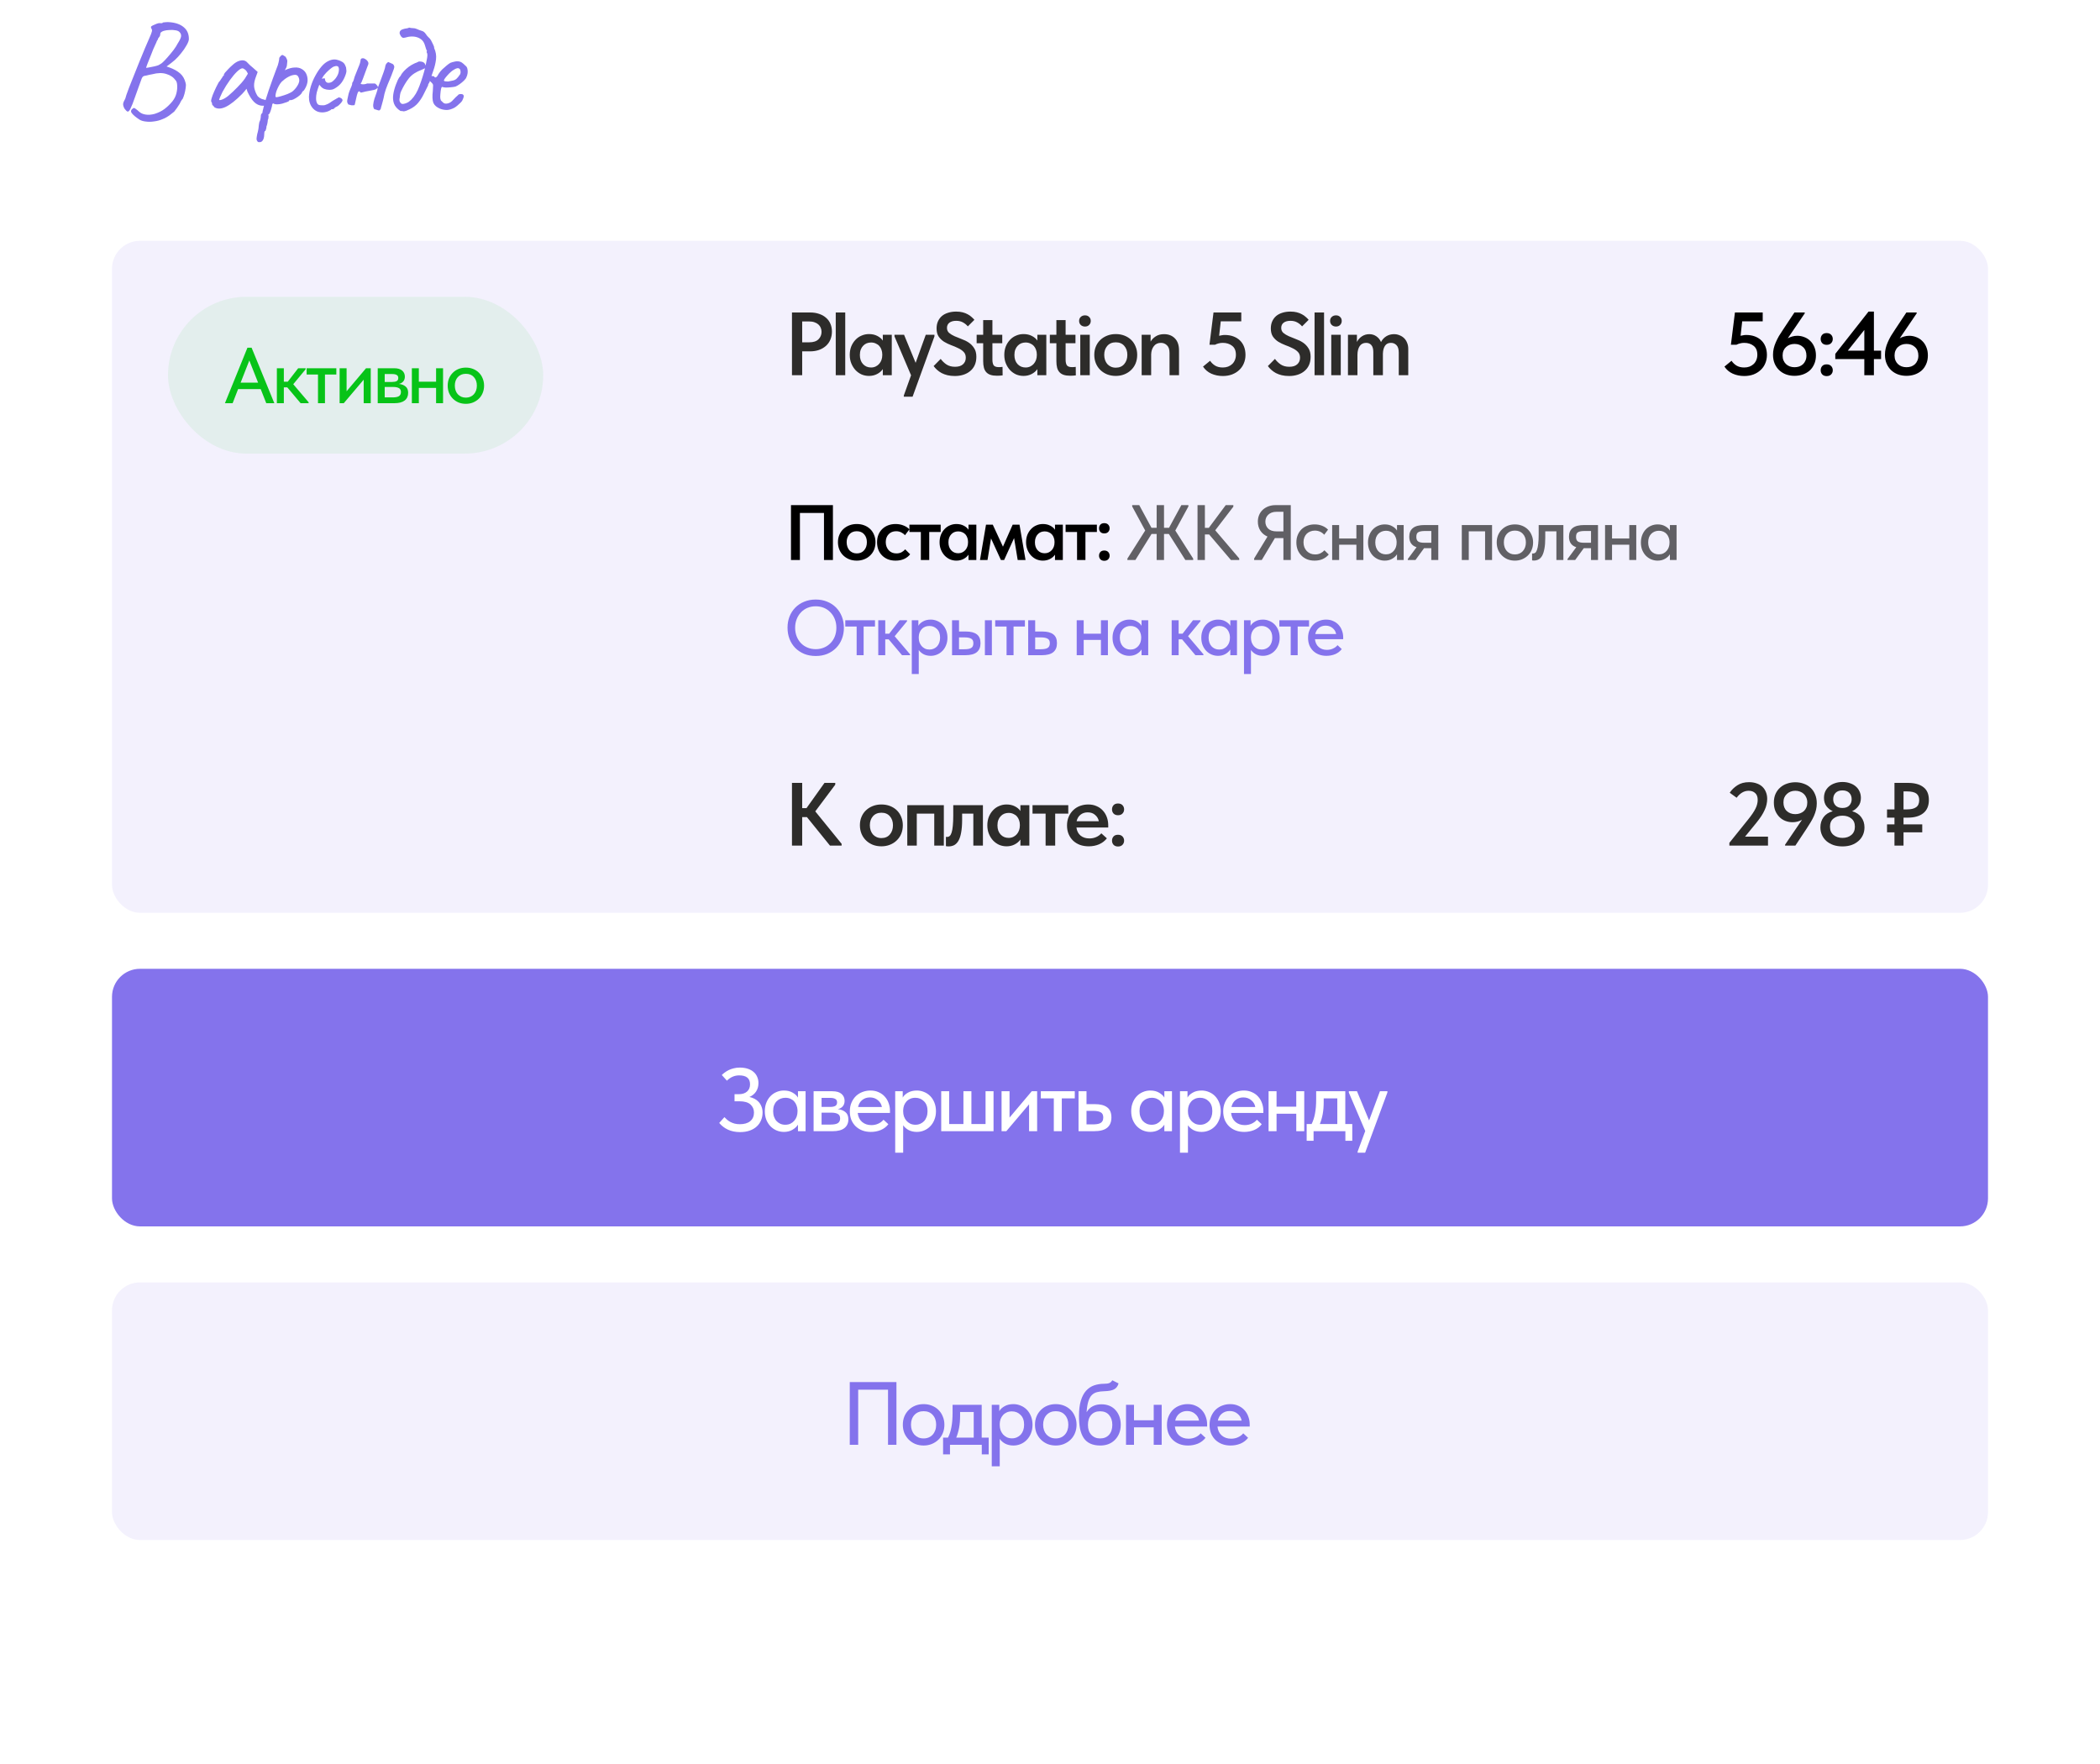 <?xml version="1.0" encoding="UTF-8"?> <svg xmlns="http://www.w3.org/2000/svg" width="375" height="315" viewBox="0 0 375 315" fill="none"><rect width="375" height="315" fill="white"></rect><path d="M24.92 21.368C24.232 20.92 23.768 20.528 23.528 20.192C23.288 19.872 23.384 19.576 23.816 19.304C23.912 19.24 24.064 19.296 24.272 19.472C24.496 19.632 24.68 19.784 24.824 19.928C25.144 20.216 25.536 20.392 26 20.456C26.48 20.536 27.016 20.496 27.608 20.336C28.28 20.128 28.864 19.84 29.36 19.472C29.872 19.088 30.352 18.624 30.8 18.08C31.136 17.648 31.368 17.184 31.496 16.688C31.624 16.176 31.672 15.704 31.64 15.272C31.624 14.84 31.536 14.536 31.376 14.36C30.976 13.8 30.416 13.416 29.696 13.208C28.992 12.984 28.16 13 27.2 13.256C27.088 13.272 26.92 13.304 26.696 13.352C26.472 13.4 26.272 13.448 26.096 13.496C25.92 13.528 25.824 13.544 25.808 13.544C25.696 13.576 25.608 13.616 25.544 13.664C25.48 13.696 25.4 13.816 25.304 14.024C25.224 14.216 25.096 14.568 24.92 15.08C24.744 15.576 24.48 16.312 24.128 17.288C23.792 18.264 23.52 18.96 23.312 19.376C23.12 19.776 22.944 19.96 22.784 19.928C22.64 19.88 22.456 19.704 22.232 19.4C22.104 19.176 22.024 18.96 21.992 18.752C21.96 18.528 22.024 18.272 22.184 17.984C22.264 17.84 22.328 17.712 22.376 17.6C22.424 17.472 22.488 17.256 22.568 16.952C22.648 16.712 22.8 16.296 23.024 15.704C23.264 15.096 23.544 14.392 23.864 13.592C24.184 12.776 24.52 11.936 24.872 11.072C25.224 10.208 25.56 9.392 25.88 8.624C26.216 7.856 26.496 7.208 26.72 6.68C26.944 6.184 27.08 5.824 27.128 5.6C27.176 5.376 27.16 5.256 27.08 5.24C27.08 5.16 27.056 5.088 27.008 5.024C26.96 4.944 26.944 4.872 26.96 4.808C26.96 4.744 27.064 4.656 27.272 4.544C27.496 4.432 27.736 4.328 27.992 4.232C28.264 4.136 28.472 4.104 28.616 4.136C28.696 4.136 28.792 4.136 28.904 4.136C29.016 4.12 29.072 4.08 29.072 4.016C29.12 4.016 29.272 4 29.528 3.968C29.784 3.936 30.064 3.936 30.368 3.968C31.44 4.064 32.272 4.376 32.864 4.904C33.456 5.416 33.744 6.12 33.728 7.016C33.712 7.288 33.568 7.656 33.296 8.12C33.04 8.584 32.72 9.048 32.336 9.512C31.968 9.976 31.608 10.368 31.256 10.688C31.048 10.864 30.824 11.048 30.584 11.24C30.36 11.416 30.16 11.568 29.984 11.696C29.824 11.808 29.744 11.864 29.744 11.864C29.744 11.864 29.808 11.888 29.936 11.936C30.064 11.984 30.2 12.032 30.344 12.08C31.08 12.352 31.688 12.696 32.168 13.112C32.648 13.528 32.976 14.104 33.152 14.84C33.216 15.08 33.216 15.376 33.152 15.728C33.104 16.08 33.032 16.432 32.936 16.784C32.84 17.12 32.736 17.408 32.624 17.648C32.512 17.76 32.424 17.88 32.36 18.008C32.296 18.12 32.264 18.176 32.264 18.176C32.264 18.208 32.2 18.336 32.072 18.56C31.944 18.768 31.792 19 31.616 19.256C31.44 19.512 31.272 19.736 31.112 19.928C30.952 20.056 30.76 20.208 30.536 20.384C30.328 20.56 30.088 20.728 29.816 20.888C29.56 21.048 29.28 21.184 28.976 21.296C28.528 21.488 28.04 21.616 27.512 21.68C27 21.76 26.512 21.768 26.048 21.704C25.584 21.656 25.208 21.544 24.92 21.368ZM26.096 12.128C26.096 12.128 26.24 12.104 26.528 12.056C26.832 11.992 27.16 11.928 27.512 11.864C27.864 11.784 28.12 11.712 28.28 11.648C28.36 11.6 28.472 11.536 28.616 11.456C28.776 11.376 28.936 11.256 29.096 11.096C29.32 10.888 29.6 10.592 29.936 10.208C30.288 9.808 30.632 9.392 30.968 8.96C31.304 8.512 31.56 8.112 31.736 7.76C32.104 7.184 32.304 6.76 32.336 6.488C32.368 6.2 32.28 5.952 32.072 5.744C31.928 5.568 31.68 5.456 31.328 5.408C30.992 5.344 30.632 5.328 30.248 5.36C29.864 5.376 29.536 5.424 29.264 5.504C29.056 5.568 28.896 5.648 28.784 5.744C28.672 5.824 28.616 5.952 28.616 6.128C28.616 6.272 28.568 6.416 28.472 6.56C28.392 6.688 28.312 6.792 28.232 6.872C28.216 6.984 28.176 7.088 28.112 7.184C28.048 7.264 28.016 7.304 28.016 7.304C28.016 7.368 27.904 7.632 27.68 8.096C27.456 8.56 27.232 9.096 27.008 9.704C26.72 10.392 26.496 10.952 26.336 11.384C26.176 11.8 26.096 12.048 26.096 12.128ZM38.262 19.136C38.198 19.008 38.118 18.912 38.022 18.848C37.926 18.768 37.878 18.696 37.878 18.632C37.878 18.568 37.87 18.504 37.854 18.44C37.854 18.36 37.822 18.288 37.758 18.224C37.678 18.128 37.686 17.912 37.782 17.576C37.878 17.224 38.038 16.8 38.262 16.304C38.486 15.792 38.75 15.256 39.054 14.696C39.182 14.568 39.31 14.4 39.438 14.192C39.566 13.984 39.662 13.848 39.726 13.784C39.726 13.72 39.75 13.664 39.798 13.616C39.846 13.552 39.902 13.52 39.966 13.52V13.376C39.966 13.296 40.038 13.16 40.182 12.968C40.342 12.776 40.534 12.568 40.758 12.344C40.982 12.104 41.214 11.88 41.454 11.672C41.694 11.448 41.894 11.288 42.054 11.192C42.39 10.968 42.734 10.832 43.086 10.784C43.454 10.736 43.766 10.816 44.022 11.024C44.07 11.072 44.15 11.152 44.262 11.264C44.374 11.376 44.502 11.504 44.646 11.648C44.806 11.776 44.966 11.912 45.126 12.056L46.014 12.848L45.582 14.048C45.374 14.688 45.318 15.248 45.414 15.728C45.526 16.208 45.686 16.624 45.894 16.976C45.974 17.152 46.134 17.32 46.374 17.48C46.63 17.64 46.87 17.736 47.094 17.768C47.222 17.784 47.342 17.832 47.454 17.912C47.566 17.992 47.622 18.12 47.622 18.296C47.622 18.456 47.59 18.584 47.526 18.68C47.462 18.776 47.35 18.84 47.19 18.872C46.662 18.936 46.166 18.808 45.702 18.488C45.254 18.168 44.838 17.64 44.454 16.904C44.39 16.808 44.302 16.632 44.19 16.376C44.094 16.104 44.038 15.928 44.022 15.848C43.958 15.928 43.838 16.08 43.662 16.304C43.486 16.512 43.35 16.664 43.254 16.76C42.118 17.912 41.134 18.688 40.302 19.088C39.486 19.472 38.806 19.488 38.262 19.136ZM39.126 17.792C39.126 17.904 39.294 17.904 39.63 17.792C39.982 17.664 40.358 17.44 40.758 17.12C41.302 16.656 41.846 16.144 42.39 15.584C42.95 15.024 43.398 14.504 43.734 14.024L44.262 13.16C44.102 12.792 43.926 12.544 43.734 12.416C43.558 12.272 43.406 12.2 43.278 12.2C43.07 12.2 42.758 12.392 42.342 12.776C41.942 13.16 41.51 13.672 41.046 14.312C40.582 14.952 40.142 15.656 39.726 16.424C39.566 16.744 39.422 17.056 39.294 17.36C39.182 17.648 39.126 17.792 39.126 17.792ZM46.434 25.376C46.37 25.376 46.29 25.376 46.194 25.376C46.098 25.392 46.01 25.328 45.93 25.184C45.866 25.104 45.826 24.984 45.81 24.824C45.81 24.664 45.85 24.376 45.93 23.96C46.01 23.688 46.074 23.416 46.122 23.144C46.17 22.888 46.194 22.696 46.194 22.568C46.194 22.504 46.21 22.376 46.242 22.184C46.29 22.008 46.314 21.88 46.314 21.8C46.394 21.672 46.458 21.496 46.506 21.272C46.554 21.048 46.578 20.848 46.578 20.672C46.578 20.48 46.674 20.304 46.866 20.144C46.866 20.016 46.89 19.856 46.938 19.664C47.002 19.472 47.034 19.344 47.034 19.28C47.082 19.056 47.186 18.664 47.346 18.104C47.522 17.528 47.73 16.88 47.97 16.16C48.226 15.44 48.474 14.736 48.714 14.048C48.954 13.36 49.17 12.776 49.362 12.296C49.554 11.848 49.682 11.464 49.746 11.144C49.826 10.808 49.866 10.56 49.866 10.4C49.866 10.336 49.882 10.288 49.914 10.256C49.946 10.208 50.018 10.12 50.13 9.992C50.29 9.832 50.426 9.784 50.538 9.848C50.666 9.912 50.818 10.008 50.994 10.136C51.122 10.344 51.21 10.52 51.258 10.664C51.322 10.808 51.322 11.056 51.258 11.408C51.258 11.648 51.218 11.856 51.138 12.032C51.058 12.208 50.986 12.344 50.922 12.44C50.858 12.52 50.842 12.552 50.874 12.536C51.53 12.232 52.106 12.072 52.602 12.056C53.114 12.024 53.538 12.112 53.874 12.32C54.226 12.512 54.49 12.784 54.666 13.136C54.842 13.488 54.93 13.896 54.93 14.36C54.93 14.552 54.89 14.784 54.81 15.056C54.73 15.312 54.626 15.552 54.498 15.776C54.386 15.984 54.282 16.136 54.186 16.232C54.122 16.232 54.058 16.288 53.994 16.4C53.93 16.496 53.866 16.608 53.802 16.736C53.674 16.896 53.466 17.08 53.178 17.288C52.906 17.48 52.634 17.64 52.362 17.768C52.09 17.88 51.89 17.912 51.762 17.864C51.762 17.864 51.738 17.872 51.69 17.888C51.658 17.888 51.642 17.928 51.642 18.008C51.642 18.04 51.514 18.112 51.258 18.224C51.002 18.32 50.706 18.416 50.37 18.512C50.034 18.592 49.738 18.632 49.482 18.632C49.146 18.632 48.906 18.568 48.762 18.44C48.73 18.472 48.69 18.52 48.642 18.584C48.61 18.648 48.594 18.704 48.594 18.752C48.594 18.848 48.554 19.032 48.474 19.304C48.41 19.56 48.33 19.808 48.234 20.048C48.138 20.288 48.05 20.408 47.97 20.408C47.97 20.408 47.954 20.432 47.922 20.48C47.89 20.528 47.906 20.592 47.97 20.672C47.97 20.672 47.962 20.76 47.946 20.936C47.946 21.128 47.906 21.288 47.826 21.416C47.826 21.544 47.802 21.736 47.754 21.992C47.706 22.248 47.65 22.44 47.586 22.568C47.586 22.76 47.554 22.944 47.49 23.12C47.442 23.312 47.386 23.408 47.322 23.408C47.258 23.424 47.218 23.52 47.202 23.696C47.186 23.888 47.178 24.024 47.178 24.104C47.162 24.504 47.082 24.816 46.938 25.04C46.794 25.264 46.626 25.376 46.434 25.376ZM49.338 17.36C49.466 17.36 49.73 17.304 50.13 17.192C50.53 17.08 50.938 16.944 51.354 16.784C51.786 16.608 52.106 16.432 52.314 16.256C52.73 15.888 53.05 15.472 53.274 15.008C53.514 14.528 53.498 14.072 53.226 13.64C53.098 13.416 52.866 13.328 52.53 13.376C52.194 13.408 51.826 13.536 51.426 13.76C51.026 13.984 50.65 14.264 50.298 14.6C50.106 14.808 49.93 15.064 49.77 15.368C49.61 15.672 49.474 15.976 49.362 16.28C49.266 16.584 49.21 16.84 49.194 17.048C49.178 17.256 49.226 17.36 49.338 17.36ZM57.545 20.072C56.841 20.072 56.265 19.808 55.817 19.28C55.369 18.736 55.153 18.064 55.169 17.264C55.201 16.688 55.313 16.072 55.505 15.416C55.713 14.744 55.985 14.104 56.321 13.496C56.657 12.872 57.025 12.328 57.425 11.864C57.825 11.4 58.241 11.072 58.673 10.88C58.833 10.8 59.001 10.736 59.177 10.688C59.369 10.64 59.561 10.616 59.753 10.616C59.929 10.616 60.113 10.648 60.305 10.712C60.497 10.76 60.657 10.816 60.785 10.88C61.057 10.992 61.265 11.128 61.409 11.288C61.553 11.448 61.681 11.696 61.793 12.032C61.841 12.336 61.865 12.552 61.865 12.68C61.865 12.808 61.825 13 61.745 13.256C61.553 13.832 61.305 14.328 61.001 14.744C60.697 15.16 60.289 15.512 59.777 15.8C59.649 15.88 59.497 15.944 59.321 15.992C59.161 16.024 58.993 16.04 58.817 16.04C58.497 16.04 58.185 15.984 57.881 15.872C57.593 15.744 57.361 15.56 57.185 15.32L57.017 15.128L56.945 15.32C56.785 15.752 56.657 16.152 56.561 16.52C56.481 16.888 56.441 17.224 56.441 17.528C56.441 17.72 56.457 17.904 56.489 18.08C56.537 18.256 56.601 18.408 56.681 18.536C56.745 18.632 56.849 18.704 56.993 18.752C57.153 18.784 57.321 18.8 57.497 18.8C57.609 18.8 57.721 18.8 57.833 18.8C57.961 18.784 58.081 18.752 58.193 18.704C58.465 18.608 58.681 18.504 58.841 18.392C59.017 18.28 59.193 18.16 59.369 18.032L59.465 17.984H59.441C59.633 17.888 59.801 17.792 59.945 17.696C60.105 17.6 60.185 17.552 60.185 17.552C60.249 17.552 60.313 17.512 60.377 17.432C60.505 17.368 60.665 17.392 60.857 17.504C61.065 17.616 61.169 17.76 61.169 17.936C61.153 18.016 61.081 18.144 60.953 18.32C60.825 18.48 60.681 18.632 60.521 18.776C60.377 18.92 60.257 19 60.161 19.016C60.145 19.032 60.089 19.064 59.993 19.112C59.897 19.144 59.833 19.176 59.801 19.208H59.825C59.681 19.4 59.537 19.496 59.393 19.496H59.201C59.137 19.608 58.929 19.736 58.577 19.88C58.225 20.008 57.881 20.072 57.545 20.072ZM58.625 14.792C58.913 14.792 59.161 14.712 59.369 14.552C59.593 14.376 59.785 14.184 59.945 13.976C60.265 13.544 60.449 13.128 60.497 12.728C60.561 12.312 60.513 12.024 60.353 11.864C60.257 11.816 60.169 11.792 60.089 11.792C60.025 11.776 59.889 11.8 59.681 11.864C59.537 11.896 59.337 12.016 59.081 12.224C58.825 12.432 58.569 12.664 58.313 12.92C58.073 13.176 57.889 13.392 57.761 13.568L57.449 14.072C57.577 14.024 57.697 14 57.809 14C57.937 13.984 58.009 13.992 58.025 14.024C58.025 14.168 58.049 14.304 58.097 14.432C58.161 14.544 58.233 14.632 58.313 14.696C58.409 14.76 58.513 14.792 58.625 14.792ZM67.701 19.736C67.605 19.704 67.509 19.68 67.413 19.664C67.317 19.632 67.221 19.6 67.125 19.568C67.045 19.536 66.949 19.512 66.837 19.496C66.677 19.272 66.613 19 66.645 18.68C66.677 18.344 66.749 18 66.861 17.648C66.989 17.296 67.109 16.952 67.221 16.616C67.349 16.28 67.421 15.992 67.437 15.752C67.421 15.688 67.397 15.672 67.365 15.704C67.333 15.72 67.317 15.744 67.317 15.776C67.205 15.904 67.045 15.992 66.837 16.04C66.629 16.088 66.437 16.128 66.261 16.16C65.957 16.208 65.653 16.264 65.349 16.328C65.045 16.392 64.749 16.464 64.461 16.544C64.413 16.512 64.357 16.472 64.293 16.424C64.245 16.376 64.197 16.336 64.149 16.304C64.037 16.304 63.941 16.408 63.861 16.616C63.781 16.824 63.709 17.08 63.645 17.384C63.581 17.672 63.517 17.952 63.453 18.224C63.405 18.48 63.357 18.664 63.309 18.776C63.053 18.808 62.869 18.816 62.757 18.8C62.661 18.784 62.477 18.736 62.205 18.656C62.077 18.48 62.005 18.312 61.989 18.152C61.989 17.992 62.013 17.816 62.061 17.624C62.141 17.256 62.205 16.96 62.253 16.736C62.317 16.512 62.421 16.224 62.565 15.872C62.645 15.696 62.717 15.528 62.781 15.368C62.861 15.192 62.901 15 62.901 14.792C63.029 14.632 63.117 14.456 63.165 14.264C63.213 14.072 63.269 13.88 63.333 13.688C63.589 13.032 63.789 12.528 63.933 12.176C64.093 11.808 64.205 11.52 64.269 11.312C64.333 11.104 64.373 10.912 64.389 10.736C64.405 10.512 64.541 10.4 64.797 10.4C64.957 10.4 65.125 10.464 65.301 10.592C65.477 10.704 65.613 10.848 65.709 11.024C65.805 11.2 65.813 11.384 65.733 11.576C65.685 11.704 65.605 11.912 65.493 12.2C65.397 12.472 65.285 12.776 65.157 13.112C65.045 13.432 64.933 13.736 64.821 14.024C64.725 14.296 64.645 14.496 64.581 14.624C64.565 14.688 64.533 14.744 64.485 14.792C64.437 14.824 64.413 14.88 64.413 14.96C64.525 15.04 64.709 15.072 64.965 15.056C65.237 15.024 65.429 14.976 65.541 14.912C65.781 14.912 66.013 14.912 66.237 14.912C66.477 14.912 66.717 14.912 66.957 14.912C67.197 15.056 67.381 15.272 67.509 15.56C67.621 15.256 67.773 14.856 67.965 14.36C68.157 13.848 68.341 13.344 68.517 12.848C68.693 12.352 68.797 11.976 68.829 11.72C68.861 11.576 68.925 11.448 69.021 11.336C69.117 11.224 69.221 11.136 69.333 11.072C69.557 11.184 69.773 11.28 69.981 11.36C70.205 11.424 70.349 11.608 70.413 11.912C70.397 12.056 70.365 12.2 70.317 12.344C70.269 12.472 70.221 12.6 70.173 12.728C70.013 13.192 69.813 13.704 69.573 14.264C69.333 14.808 69.109 15.368 68.901 15.944C68.709 16.504 68.573 17.032 68.493 17.528C68.493 17.576 68.453 17.736 68.373 18.008C68.309 18.28 68.237 18.544 68.157 18.8C68.093 19.056 68.053 19.192 68.037 19.208C68.037 19.32 68.005 19.424 67.941 19.52C67.877 19.6 67.797 19.672 67.701 19.736ZM71.934 19.856C71.87 19.824 71.798 19.816 71.718 19.832C71.654 19.832 71.582 19.824 71.502 19.808C70.926 19.44 70.542 19 70.35 18.488C70.174 17.976 70.134 17.424 70.23 16.832C70.326 16.24 70.486 15.656 70.71 15.08C70.822 14.808 70.934 14.536 71.046 14.264C71.174 13.976 71.342 13.728 71.55 13.52C71.662 13.264 71.854 12.992 72.126 12.704C72.398 12.416 72.694 12.152 73.014 11.912C73.35 11.672 73.646 11.496 73.902 11.384C74.046 11.304 74.198 11.24 74.358 11.192C74.518 11.128 74.67 11.056 74.814 10.976C75.022 10.976 75.198 10.992 75.342 11.024C75.486 11.056 75.606 11.112 75.702 11.192C75.798 11.256 75.878 11.368 75.942 11.528C76.006 11.672 76.054 11.864 76.086 12.104C75.99 12.136 75.862 12.192 75.702 12.272C75.558 12.352 75.422 12.416 75.294 12.464C74.318 12.816 73.566 13.312 73.038 13.952C72.526 14.592 72.062 15.36 71.646 16.256C71.534 16.48 71.462 16.72 71.43 16.976C71.414 17.216 71.382 17.456 71.334 17.696C71.302 17.968 71.374 18.2 71.55 18.392C71.646 18.52 71.798 18.576 72.006 18.56C72.23 18.528 72.446 18.464 72.654 18.368C72.878 18.272 73.022 18.184 73.086 18.104C73.15 18.056 73.206 18.008 73.254 17.96C73.318 17.912 73.382 17.856 73.446 17.792C74.038 17.2 74.526 16.376 74.91 15.32C75.31 14.264 75.654 13.16 75.942 12.008C75.974 11.848 76.022 11.608 76.086 11.288C76.166 10.952 76.23 10.624 76.278 10.304C76.326 9.984 76.334 9.76 76.302 9.632C76.286 9.536 76.254 9.448 76.206 9.368C76.158 9.272 76.174 9.184 76.254 9.104C76.19 9.024 76.118 8.856 76.038 8.6C75.958 8.344 75.902 8.16 75.87 8.048C75.726 7.568 75.478 7.208 75.126 6.968C74.774 6.728 74.374 6.584 73.926 6.536C73.478 6.488 73.03 6.528 72.582 6.656C72.486 6.688 72.39 6.712 72.294 6.728C72.198 6.728 72.102 6.744 72.006 6.776C71.798 6.696 71.646 6.568 71.55 6.392C71.454 6.216 71.39 6.072 71.358 5.96C71.358 5.8 71.382 5.672 71.43 5.576C71.494 5.48 71.574 5.4 71.67 5.336C71.782 5.272 71.902 5.224 72.03 5.192C72.222 5.128 72.414 5.088 72.606 5.072C72.814 5.04 72.966 4.992 73.062 4.928C73.286 4.992 73.51 5.024 73.734 5.024C73.974 5.024 74.198 5.072 74.406 5.168C74.726 5.312 75.022 5.424 75.294 5.504C75.582 5.568 75.838 5.768 76.062 6.104C76.19 6.312 76.342 6.496 76.518 6.656C76.71 6.816 76.862 7 76.974 7.208C77.054 7.368 77.166 7.592 77.31 7.88C77.47 8.168 77.542 8.4 77.526 8.576C77.83 9.232 77.942 9.904 77.862 10.592C77.782 11.264 77.622 11.936 77.382 12.608C77.142 13.28 76.926 13.928 76.734 14.552C76.718 14.664 76.662 14.776 76.566 14.888C76.47 15 76.43 15.12 76.446 15.248C76.174 15.808 75.894 16.368 75.606 16.928C75.334 17.472 75.006 17.968 74.622 18.416C74.238 18.864 73.742 19.232 73.134 19.52C73.022 19.584 72.822 19.672 72.534 19.784C72.262 19.88 72.062 19.904 71.934 19.856ZM78.61 19.424C77.986 19.168 77.578 18.816 77.386 18.368C77.21 17.904 77.178 17.192 77.29 16.232C77.322 15.736 77.338 15.408 77.338 15.248C77.338 15.088 77.25 14.928 77.074 14.768C77.026 14.704 76.938 14.616 76.81 14.504C76.698 14.392 76.65 14.296 76.666 14.216C76.65 14.104 76.658 13.984 76.69 13.856C76.722 13.712 76.77 13.64 76.834 13.64C76.898 13.64 76.962 13.624 77.026 13.592C77.106 13.56 77.178 13.56 77.242 13.592C77.306 13.592 77.378 13.6 77.458 13.616C77.538 13.632 77.578 13.672 77.578 13.736C77.642 13.848 77.746 13.864 77.89 13.784C78.034 13.688 78.186 13.48 78.346 13.16C78.506 12.904 78.714 12.648 78.97 12.392C79.242 12.136 79.506 11.904 79.762 11.696C80.034 11.472 80.258 11.312 80.434 11.216C80.514 11.184 80.634 11.144 80.794 11.096C80.954 11.048 81.122 11.008 81.298 10.976C81.49 10.944 81.65 10.936 81.778 10.952C82.066 10.968 82.306 11.048 82.498 11.192C82.706 11.336 82.898 11.504 83.074 11.696C83.282 11.84 83.41 12.032 83.458 12.272C83.522 12.512 83.538 12.768 83.506 13.04C83.474 13.312 83.402 13.56 83.29 13.784C83.242 13.944 83.106 14.136 82.882 14.36C82.658 14.584 82.402 14.8 82.114 15.008C81.826 15.216 81.562 15.368 81.322 15.464C81.114 15.512 80.842 15.552 80.506 15.584C80.186 15.616 79.882 15.632 79.594 15.632C79.322 15.616 79.138 15.584 79.042 15.536C78.93 15.472 78.842 15.56 78.778 15.8C78.714 16.04 78.666 16.384 78.634 16.832C78.602 17.184 78.602 17.44 78.634 17.6C78.666 17.76 78.698 17.872 78.73 17.936C78.842 18.048 78.994 18.192 79.186 18.368C79.394 18.528 79.682 18.552 80.05 18.44C80.354 18.36 80.65 18.152 80.938 17.816C81.242 17.48 81.522 17.208 81.778 17C81.842 16.888 81.946 16.824 82.09 16.808C82.25 16.776 82.418 16.784 82.594 16.832C82.77 16.944 82.842 17.08 82.81 17.24C82.794 17.384 82.714 17.608 82.57 17.912C82.522 18.024 82.41 18.168 82.234 18.344C82.074 18.504 81.89 18.672 81.682 18.848C81.49 19.008 81.314 19.136 81.154 19.232C80.674 19.488 80.226 19.624 79.81 19.64C79.394 19.64 78.994 19.568 78.61 19.424ZM80.026 14.552C80.378 14.472 80.658 14.416 80.866 14.384C81.074 14.352 81.274 14.264 81.466 14.12C81.658 13.96 81.898 13.664 82.186 13.232C82.25 13.056 82.266 12.88 82.234 12.704C82.218 12.528 82.178 12.408 82.114 12.344C81.97 12.184 81.794 12.136 81.586 12.2C81.394 12.248 81.21 12.336 81.034 12.464C80.922 12.512 80.754 12.632 80.53 12.824C80.322 13 80.114 13.208 79.906 13.448C79.698 13.672 79.53 13.88 79.402 14.072C79.274 14.264 79.242 14.376 79.306 14.408C79.274 14.472 79.362 14.512 79.57 14.528C79.794 14.544 79.946 14.552 80.026 14.552Z" fill="#8473EC"></path><rect x="20" y="43" width="335" height="120" rx="5" fill="#F3F1FD"></rect><path d="M144.688 55.8C145.275 55.8 145.808 55.885 146.288 56.056C146.768 56.216 147.173 56.445 147.504 56.744C147.845 57.032 148.107 57.389 148.288 57.816C148.469 58.232 148.56 58.696 148.56 59.208C148.56 59.72 148.469 60.195 148.288 60.632C148.107 61.069 147.845 61.443 147.504 61.752C147.163 62.061 146.747 62.307 146.256 62.488C145.776 62.659 145.232 62.744 144.624 62.744H143.248V67H141.424V55.8H144.688ZM144.512 61.128C145.248 61.128 145.797 60.947 146.16 60.584C146.523 60.221 146.704 59.779 146.704 59.256C146.704 59 146.656 58.76 146.56 58.536C146.475 58.312 146.341 58.12 146.16 57.96C145.979 57.789 145.749 57.656 145.472 57.56C145.195 57.453 144.869 57.4 144.496 57.4H143.248V61.128H144.512ZM149.24 55.8H150.936V67H149.24V55.8ZM155.165 67.128C154.717 67.128 154.285 67.043 153.869 66.872C153.464 66.691 153.101 66.435 152.781 66.104C152.472 65.773 152.221 65.379 152.029 64.92C151.837 64.461 151.741 63.949 151.741 63.384C151.741 62.819 151.832 62.307 152.013 61.848C152.205 61.389 152.456 61 152.765 60.68C153.075 60.349 153.437 60.099 153.853 59.928C154.269 59.747 154.707 59.656 155.165 59.656C155.741 59.656 156.243 59.768 156.669 59.992C157.107 60.216 157.432 60.493 157.645 60.824V59.784H159.245V67H157.645V65.912C157.4 66.275 157.059 66.568 156.621 66.792C156.195 67.016 155.709 67.128 155.165 67.128ZM155.549 65.624C155.848 65.624 156.12 65.565 156.365 65.448C156.611 65.331 156.819 65.176 156.989 64.984C157.171 64.781 157.309 64.547 157.405 64.28C157.501 64.013 157.549 63.725 157.549 63.416V63.288C157.549 62.989 157.501 62.712 157.405 62.456C157.32 62.2 157.192 61.976 157.021 61.784C156.851 61.592 156.637 61.443 156.381 61.336C156.136 61.219 155.859 61.16 155.549 61.16C155.272 61.16 155.011 61.208 154.765 61.304C154.531 61.4 154.323 61.544 154.141 61.736C153.96 61.917 153.816 62.147 153.709 62.424C153.603 62.701 153.549 63.021 153.549 63.384C153.549 64.067 153.736 64.611 154.109 65.016C154.483 65.421 154.963 65.624 155.549 65.624ZM161.393 70.632L162.689 67.016L159.729 60.072V59.784H161.441L163.505 64.792L165.313 59.784H166.865V60.072L162.961 70.84H161.393V70.632ZM170.51 67.144C170.019 67.144 169.577 67.096 169.182 67C168.798 66.904 168.451 66.776 168.142 66.616C167.833 66.445 167.561 66.253 167.326 66.04C167.091 65.827 166.889 65.603 166.718 65.368L167.982 64.088C168.259 64.472 168.601 64.803 169.006 65.08C169.422 65.357 169.934 65.496 170.542 65.496C171.171 65.496 171.646 65.347 171.966 65.048C172.297 64.749 172.462 64.36 172.462 63.88C172.462 63.443 172.334 63.096 172.078 62.84C171.822 62.573 171.497 62.349 171.102 62.168C170.718 61.976 170.302 61.8 169.854 61.64C169.406 61.469 168.985 61.267 168.59 61.032C168.206 60.787 167.886 60.483 167.63 60.12C167.374 59.747 167.246 59.256 167.246 58.648C167.246 58.168 167.331 57.741 167.502 57.368C167.673 56.995 167.907 56.68 168.206 56.424C168.515 56.168 168.883 55.976 169.31 55.848C169.747 55.709 170.227 55.64 170.75 55.64C171.177 55.64 171.555 55.683 171.886 55.768C172.227 55.853 172.531 55.971 172.798 56.12C173.065 56.259 173.294 56.419 173.486 56.6C173.689 56.771 173.859 56.941 173.998 57.112L172.83 58.28C172.574 57.981 172.275 57.741 171.934 57.56C171.603 57.379 171.209 57.288 170.75 57.288C170.238 57.288 169.833 57.4 169.534 57.624C169.246 57.848 169.102 58.157 169.102 58.552C169.102 58.925 169.23 59.224 169.486 59.448C169.753 59.672 170.078 59.869 170.462 60.04C170.846 60.211 171.267 60.381 171.726 60.552C172.185 60.712 172.606 60.92 172.99 61.176C173.374 61.432 173.694 61.763 173.95 62.168C174.217 62.563 174.35 63.075 174.35 63.704C174.35 64.269 174.254 64.765 174.062 65.192C173.87 65.619 173.598 65.976 173.246 66.264C172.905 66.552 172.499 66.771 172.03 66.92C171.561 67.069 171.054 67.144 170.51 67.144ZM174.4 59.784H175.568V57.16H177.216V59.784H178.976V61.288H177.216V64.232C177.216 64.648 177.285 64.973 177.424 65.208C177.573 65.443 177.888 65.56 178.368 65.56C178.581 65.56 178.8 65.544 179.024 65.512L179.04 67.032C178.89 67.053 178.725 67.069 178.544 67.08C178.373 67.091 178.202 67.096 178.032 67.096C177.573 67.096 177.184 67.043 176.864 66.936C176.554 66.829 176.304 66.669 176.112 66.456C175.92 66.243 175.781 65.976 175.696 65.656C175.61 65.325 175.568 64.936 175.568 64.488V61.288H174.4V59.784ZM182.762 67.128C182.314 67.128 181.882 67.043 181.466 66.872C181.061 66.691 180.698 66.435 180.378 66.104C180.069 65.773 179.818 65.379 179.626 64.92C179.434 64.461 179.338 63.949 179.338 63.384C179.338 62.819 179.429 62.307 179.61 61.848C179.802 61.389 180.053 61 180.362 60.68C180.671 60.349 181.034 60.099 181.45 59.928C181.866 59.747 182.303 59.656 182.762 59.656C183.338 59.656 183.839 59.768 184.266 59.992C184.703 60.216 185.029 60.493 185.242 60.824V59.784H186.842V67H185.242V65.912C184.997 66.275 184.655 66.568 184.218 66.792C183.791 67.016 183.306 67.128 182.762 67.128ZM183.146 65.624C183.445 65.624 183.717 65.565 183.962 65.448C184.207 65.331 184.415 65.176 184.586 64.984C184.767 64.781 184.906 64.547 185.002 64.28C185.098 64.013 185.146 63.725 185.146 63.416V63.288C185.146 62.989 185.098 62.712 185.002 62.456C184.917 62.2 184.789 61.976 184.618 61.784C184.447 61.592 184.234 61.443 183.978 61.336C183.733 61.219 183.455 61.16 183.146 61.16C182.869 61.16 182.607 61.208 182.362 61.304C182.127 61.4 181.919 61.544 181.738 61.736C181.557 61.917 181.413 62.147 181.306 62.424C181.199 62.701 181.146 63.021 181.146 63.384C181.146 64.067 181.333 64.611 181.706 65.016C182.079 65.421 182.559 65.624 183.146 65.624ZM187.472 59.784H188.64V57.16H190.288V59.784H192.048V61.288H190.288V64.232C190.288 64.648 190.357 64.973 190.496 65.208C190.645 65.443 190.96 65.56 191.44 65.56C191.653 65.56 191.872 65.544 192.096 65.512L192.112 67.032C191.962 67.053 191.797 67.069 191.616 67.08C191.445 67.091 191.274 67.096 191.104 67.096C190.645 67.096 190.256 67.043 189.936 66.936C189.626 66.829 189.376 66.669 189.184 66.456C188.992 66.243 188.853 65.976 188.768 65.656C188.682 65.325 188.64 64.936 188.64 64.488V61.288H187.472V59.784ZM192.906 59.784H194.602V67H192.906V59.784ZM193.754 58.312C193.444 58.312 193.188 58.216 192.986 58.024C192.794 57.832 192.698 57.592 192.698 57.304C192.698 57.016 192.794 56.781 192.986 56.6C193.188 56.408 193.444 56.312 193.754 56.312C194.063 56.312 194.308 56.408 194.49 56.6C194.682 56.781 194.778 57.016 194.778 57.304C194.778 57.592 194.682 57.832 194.49 58.024C194.308 58.216 194.063 58.312 193.754 58.312ZM199.247 67.128C198.692 67.128 198.18 67.037 197.711 66.856C197.242 66.664 196.836 66.403 196.495 66.072C196.154 65.741 195.887 65.347 195.695 64.888C195.503 64.419 195.407 63.912 195.407 63.368C195.407 62.813 195.503 62.312 195.695 61.864C195.887 61.405 196.154 61.016 196.495 60.696C196.847 60.365 197.258 60.109 197.727 59.928C198.196 59.747 198.703 59.656 199.247 59.656C199.802 59.656 200.314 59.747 200.783 59.928C201.252 60.109 201.658 60.365 201.999 60.696C202.34 61.027 202.602 61.421 202.783 61.88C202.975 62.328 203.071 62.824 203.071 63.368C203.071 63.923 202.975 64.435 202.783 64.904C202.591 65.363 202.319 65.757 201.967 66.088C201.626 66.419 201.22 66.675 200.751 66.856C200.292 67.037 199.791 67.128 199.247 67.128ZM199.247 65.656C199.887 65.656 200.388 65.443 200.751 65.016C201.124 64.589 201.311 64.04 201.311 63.368C201.311 62.707 201.124 62.168 200.751 61.752C200.388 61.336 199.887 61.128 199.247 61.128C198.607 61.128 198.1 61.341 197.727 61.768C197.364 62.184 197.183 62.717 197.183 63.368C197.183 63.688 197.231 63.992 197.327 64.28C197.423 64.557 197.556 64.797 197.727 65C197.908 65.203 198.127 65.363 198.383 65.48C198.639 65.597 198.927 65.656 199.247 65.656ZM208.844 63.016C208.844 62.387 208.689 61.933 208.38 61.656C208.081 61.368 207.724 61.224 207.308 61.224C206.764 61.224 206.343 61.421 206.044 61.816C205.745 62.2 205.585 62.685 205.564 63.272V67H203.868V59.784H205.468V61C205.681 60.627 205.991 60.312 206.396 60.056C206.801 59.8 207.292 59.672 207.868 59.672C208.668 59.672 209.313 59.923 209.804 60.424C210.295 60.925 210.54 61.645 210.54 62.584V67H208.844V63.016ZM218.361 67.144C217.625 67.144 216.943 67.005 216.313 66.728C215.695 66.451 215.199 66.029 214.825 65.464L216.089 64.424C216.324 64.776 216.623 65.064 216.985 65.288C217.359 65.512 217.817 65.624 218.361 65.624C218.703 65.624 219.017 65.571 219.305 65.464C219.593 65.347 219.839 65.192 220.041 65C220.255 64.797 220.415 64.557 220.521 64.28C220.639 64.003 220.697 63.693 220.697 63.352C220.697 62.627 220.473 62.093 220.025 61.752C219.577 61.4 219.017 61.224 218.345 61.224C218.089 61.224 217.844 61.256 217.609 61.32C217.385 61.373 217.172 61.453 216.969 61.56H215.977L216.697 55.8H221.657V57.384H217.993L217.705 59.96C217.876 59.917 218.041 59.885 218.201 59.864C218.361 59.832 218.532 59.816 218.713 59.816C219.279 59.816 219.791 59.901 220.249 60.072C220.708 60.243 221.097 60.483 221.417 60.792C221.737 61.101 221.983 61.475 222.153 61.912C222.324 62.349 222.409 62.84 222.409 63.384C222.409 63.928 222.308 64.435 222.105 64.904C221.913 65.363 221.636 65.757 221.273 66.088C220.921 66.419 220.495 66.68 219.993 66.872C219.503 67.053 218.959 67.144 218.361 67.144ZM230.197 67.144C229.707 67.144 229.264 67.096 228.869 67C228.485 66.904 228.139 66.776 227.829 66.616C227.52 66.445 227.248 66.253 227.013 66.04C226.779 65.827 226.576 65.603 226.405 65.368L227.669 64.088C227.947 64.472 228.288 64.803 228.693 65.08C229.109 65.357 229.621 65.496 230.229 65.496C230.859 65.496 231.333 65.347 231.653 65.048C231.984 64.749 232.149 64.36 232.149 63.88C232.149 63.443 232.021 63.096 231.765 62.84C231.509 62.573 231.184 62.349 230.789 62.168C230.405 61.976 229.989 61.8 229.541 61.64C229.093 61.469 228.672 61.267 228.277 61.032C227.893 60.787 227.573 60.483 227.317 60.12C227.061 59.747 226.933 59.256 226.933 58.648C226.933 58.168 227.019 57.741 227.189 57.368C227.36 56.995 227.595 56.68 227.893 56.424C228.203 56.168 228.571 55.976 228.997 55.848C229.435 55.709 229.915 55.64 230.437 55.64C230.864 55.64 231.243 55.683 231.573 55.768C231.915 55.853 232.219 55.971 232.485 56.12C232.752 56.259 232.981 56.419 233.173 56.6C233.376 56.771 233.547 56.941 233.685 57.112L232.517 58.28C232.261 57.981 231.963 57.741 231.621 57.56C231.291 57.379 230.896 57.288 230.437 57.288C229.925 57.288 229.52 57.4 229.221 57.624C228.933 57.848 228.789 58.157 228.789 58.552C228.789 58.925 228.917 59.224 229.173 59.448C229.44 59.672 229.765 59.869 230.149 60.04C230.533 60.211 230.955 60.381 231.413 60.552C231.872 60.712 232.293 60.92 232.677 61.176C233.061 61.432 233.381 61.763 233.637 62.168C233.904 62.563 234.037 63.075 234.037 63.704C234.037 64.269 233.941 64.765 233.749 65.192C233.557 65.619 233.285 65.976 232.933 66.264C232.592 66.552 232.187 66.771 231.717 66.92C231.248 67.069 230.741 67.144 230.197 67.144ZM234.743 55.8H236.439V67H234.743V55.8ZM237.724 59.784H239.42V67H237.724V59.784ZM238.572 58.312C238.263 58.312 238.007 58.216 237.804 58.024C237.612 57.832 237.516 57.592 237.516 57.304C237.516 57.016 237.612 56.781 237.804 56.6C238.007 56.408 238.263 56.312 238.572 56.312C238.882 56.312 239.127 56.408 239.308 56.6C239.5 56.781 239.596 57.016 239.596 57.304C239.596 57.592 239.5 57.832 239.308 58.024C239.127 58.216 238.882 58.312 238.572 58.312ZM245.234 62.872C245.234 62.296 245.116 61.88 244.882 61.624C244.658 61.357 244.348 61.224 243.954 61.224C243.452 61.224 243.068 61.416 242.802 61.8C242.546 62.184 242.412 62.696 242.402 63.336V67H240.706V59.784H242.306V61.064C242.519 60.648 242.818 60.312 243.202 60.056C243.596 59.8 244.034 59.672 244.514 59.672C244.994 59.672 245.415 59.8 245.778 60.056C246.151 60.312 246.428 60.653 246.61 61.08C246.823 60.653 247.132 60.312 247.538 60.056C247.954 59.8 248.418 59.672 248.93 59.672C249.282 59.672 249.607 59.736 249.906 59.864C250.215 59.981 250.487 60.152 250.722 60.376C250.956 60.6 251.138 60.877 251.266 61.208C251.404 61.528 251.474 61.885 251.474 62.28V67H249.778V62.968C249.778 62.339 249.639 61.891 249.362 61.624C249.095 61.357 248.77 61.224 248.386 61.224C247.916 61.224 247.564 61.395 247.33 61.736C247.095 62.077 246.967 62.552 246.946 63.16V67H245.234V62.872Z" fill="#2D2C2A"></path><path d="M143.248 144.312H144.016L147.232 139.8H149.152V140.12L145.584 144.888L150.288 150.68V151H148.208L144.096 145.912H143.248V151H141.424V139.8H143.248V144.312ZM157.394 151.128C156.839 151.128 156.327 151.037 155.858 150.856C155.388 150.664 154.983 150.403 154.642 150.072C154.3 149.741 154.034 149.347 153.842 148.888C153.65 148.419 153.554 147.912 153.554 147.368C153.554 146.813 153.65 146.312 153.842 145.864C154.034 145.405 154.3 145.016 154.642 144.696C154.994 144.365 155.404 144.109 155.874 143.928C156.343 143.747 156.85 143.656 157.394 143.656C157.948 143.656 158.46 143.747 158.93 143.928C159.399 144.109 159.804 144.365 160.146 144.696C160.487 145.027 160.748 145.421 160.93 145.88C161.122 146.328 161.218 146.824 161.218 147.368C161.218 147.923 161.122 148.435 160.93 148.904C160.738 149.363 160.466 149.757 160.114 150.088C159.772 150.419 159.367 150.675 158.898 150.856C158.439 151.037 157.938 151.128 157.394 151.128ZM157.394 149.656C158.034 149.656 158.535 149.443 158.898 149.016C159.271 148.589 159.458 148.04 159.458 147.368C159.458 146.707 159.271 146.168 158.898 145.752C158.535 145.336 158.034 145.128 157.394 145.128C156.754 145.128 156.247 145.341 155.874 145.768C155.511 146.184 155.33 146.717 155.33 147.368C155.33 147.688 155.378 147.992 155.474 148.28C155.57 148.557 155.703 148.797 155.874 149C156.055 149.203 156.274 149.363 156.53 149.48C156.786 149.597 157.074 149.656 157.394 149.656ZM162.015 143.784H168.543V151H166.831V145.288H163.711V151H162.015V143.784ZM169.377 151.144C169.259 151.144 169.163 151.139 169.089 151.128C169.025 151.117 168.966 151.107 168.913 151.096V149.432C168.955 149.443 168.998 149.448 169.041 149.448C169.083 149.448 169.121 149.448 169.153 149.448C169.323 149.448 169.473 149.389 169.601 149.272C169.739 149.144 169.851 148.936 169.937 148.648C170.033 148.349 170.102 147.955 170.145 147.464C170.198 146.963 170.225 146.339 170.225 145.592V143.784H175.521V151H173.809V145.288H171.809V146.376C171.809 147.283 171.75 148.045 171.633 148.664C171.526 149.272 171.366 149.763 171.153 150.136C170.939 150.499 170.683 150.76 170.385 150.92C170.086 151.069 169.75 151.144 169.377 151.144ZM179.734 151.128C179.286 151.128 178.854 151.043 178.438 150.872C178.033 150.691 177.67 150.435 177.35 150.104C177.041 149.773 176.79 149.379 176.598 148.92C176.406 148.461 176.31 147.949 176.31 147.384C176.31 146.819 176.401 146.307 176.582 145.848C176.774 145.389 177.025 145 177.334 144.68C177.643 144.349 178.006 144.099 178.422 143.928C178.838 143.747 179.275 143.656 179.734 143.656C180.31 143.656 180.811 143.768 181.238 143.992C181.675 144.216 182.001 144.493 182.214 144.824V143.784H183.814V151H182.214V149.912C181.969 150.275 181.627 150.568 181.19 150.792C180.763 151.016 180.278 151.128 179.734 151.128ZM180.118 149.624C180.417 149.624 180.689 149.565 180.934 149.448C181.179 149.331 181.387 149.176 181.558 148.984C181.739 148.781 181.878 148.547 181.974 148.28C182.07 148.013 182.118 147.725 182.118 147.416V147.288C182.118 146.989 182.07 146.712 181.974 146.456C181.889 146.2 181.761 145.976 181.59 145.784C181.419 145.592 181.206 145.443 180.95 145.336C180.705 145.219 180.427 145.16 180.118 145.16C179.841 145.16 179.579 145.208 179.334 145.304C179.099 145.4 178.891 145.544 178.71 145.736C178.529 145.917 178.385 146.147 178.278 146.424C178.171 146.701 178.118 147.021 178.118 147.384C178.118 148.067 178.305 148.611 178.678 149.016C179.051 149.421 179.531 149.624 180.118 149.624ZM186.715 145.288H184.379V143.784H190.763V145.288H188.427V151H186.715V145.288ZM194.41 151.128C193.845 151.128 193.322 151.043 192.842 150.872C192.373 150.691 191.967 150.44 191.626 150.12C191.285 149.789 191.018 149.4 190.826 148.952C190.634 148.493 190.538 147.981 190.538 147.416C190.538 146.829 190.639 146.307 190.842 145.848C191.045 145.379 191.317 144.984 191.658 144.664C191.999 144.333 192.399 144.083 192.858 143.912C193.327 143.741 193.818 143.656 194.33 143.656C194.895 143.656 195.397 143.757 195.834 143.96C196.282 144.152 196.655 144.419 196.954 144.76C197.263 145.101 197.498 145.496 197.658 145.944C197.818 146.392 197.898 146.861 197.898 147.352V147.768H192.218C192.303 148.397 192.554 148.883 192.97 149.224C193.386 149.555 193.909 149.72 194.538 149.72C194.975 149.72 195.375 149.64 195.738 149.48C196.111 149.32 196.421 149.096 196.666 148.808L197.658 149.704C197.285 150.173 196.815 150.531 196.25 150.776C195.695 151.011 195.082 151.128 194.41 151.128ZM194.234 145.064C193.733 145.064 193.306 145.203 192.954 145.48C192.602 145.757 192.367 146.147 192.25 146.648H196.218C196.133 146.2 195.914 145.827 195.562 145.528C195.221 145.219 194.778 145.064 194.234 145.064ZM199.646 151.16C199.305 151.16 199.038 151.059 198.846 150.856C198.665 150.653 198.574 150.408 198.574 150.12C198.574 149.821 198.665 149.571 198.846 149.368C199.028 149.165 199.294 149.064 199.646 149.064C199.988 149.064 200.254 149.165 200.446 149.368C200.638 149.571 200.734 149.821 200.734 150.12C200.734 150.408 200.638 150.653 200.446 150.856C200.254 151.059 199.988 151.16 199.646 151.16ZM199.646 145.576C199.305 145.576 199.038 145.475 198.846 145.272C198.665 145.069 198.574 144.824 198.574 144.536C198.574 144.237 198.665 143.987 198.846 143.784C199.028 143.581 199.294 143.48 199.646 143.48C199.988 143.48 200.254 143.581 200.446 143.784C200.638 143.987 200.734 144.237 200.734 144.536C200.734 144.824 200.638 145.069 200.446 145.272C200.254 145.475 199.988 145.576 199.646 145.576Z" fill="#2D2C2A"></path><path d="M311.474 67.144C310.738 67.144 310.055 67.005 309.426 66.728C308.807 66.451 308.311 66.029 307.938 65.464L309.202 64.424C309.437 64.776 309.735 65.064 310.098 65.288C310.471 65.512 310.93 65.624 311.474 65.624C311.815 65.624 312.13 65.571 312.418 65.464C312.706 65.347 312.951 65.192 313.154 65C313.367 64.797 313.527 64.557 313.634 64.28C313.751 64.003 313.81 63.693 313.81 63.352C313.81 62.627 313.586 62.093 313.138 61.752C312.69 61.4 312.13 61.224 311.458 61.224C311.202 61.224 310.957 61.256 310.722 61.32C310.498 61.373 310.285 61.453 310.082 61.56H309.09L309.81 55.8H314.77V57.384H311.106L310.818 59.96C310.989 59.917 311.154 59.885 311.314 59.864C311.474 59.832 311.645 59.816 311.826 59.816C312.391 59.816 312.903 59.901 313.362 60.072C313.821 60.243 314.21 60.483 314.53 60.792C314.85 61.101 315.095 61.475 315.266 61.912C315.437 62.349 315.522 62.84 315.522 63.384C315.522 63.928 315.421 64.435 315.218 64.904C315.026 65.363 314.749 65.757 314.386 66.088C314.034 66.419 313.607 66.68 313.106 66.872C312.615 67.053 312.071 67.144 311.474 67.144ZM320.434 67.112C319.9 67.112 319.399 67.027 318.93 66.856C318.471 66.685 318.071 66.44 317.73 66.12C317.388 65.8 317.116 65.411 316.914 64.952C316.711 64.483 316.61 63.949 316.61 63.352C316.61 62.957 316.652 62.579 316.738 62.216C316.823 61.853 316.946 61.491 317.106 61.128C317.266 60.755 317.452 60.381 317.666 60.008C317.89 59.635 318.14 59.245 318.418 58.84L320.434 55.8H322.274V55.96L319.25 60.408C319.495 60.269 319.756 60.163 320.034 60.088C320.322 60.003 320.626 59.96 320.946 59.96C321.372 59.96 321.788 60.04 322.194 60.2C322.599 60.349 322.951 60.573 323.25 60.872C323.559 61.16 323.804 61.523 323.986 61.96C324.178 62.397 324.274 62.899 324.274 63.464C324.274 64.061 324.167 64.589 323.954 65.048C323.751 65.507 323.474 65.891 323.122 66.2C322.77 66.499 322.359 66.728 321.89 66.888C321.431 67.037 320.946 67.112 320.434 67.112ZM320.45 65.576C320.748 65.576 321.026 65.533 321.282 65.448C321.538 65.352 321.762 65.219 321.954 65.048C322.146 64.867 322.295 64.648 322.402 64.392C322.519 64.136 322.578 63.843 322.578 63.512C322.578 62.851 322.375 62.339 321.97 61.976C321.575 61.603 321.068 61.416 320.45 61.416C320.151 61.416 319.868 61.464 319.602 61.56C319.346 61.656 319.122 61.795 318.93 61.976C318.738 62.147 318.588 62.36 318.482 62.616C318.375 62.872 318.322 63.16 318.322 63.48C318.322 63.811 318.375 64.104 318.482 64.36C318.588 64.616 318.738 64.835 318.93 65.016C319.122 65.197 319.346 65.336 319.602 65.432C319.868 65.528 320.151 65.576 320.45 65.576ZM326.193 67.16C325.852 67.16 325.585 67.059 325.393 66.856C325.212 66.653 325.121 66.408 325.121 66.12C325.121 65.821 325.212 65.571 325.393 65.368C325.575 65.165 325.841 65.064 326.193 65.064C326.535 65.064 326.801 65.165 326.993 65.368C327.185 65.571 327.281 65.821 327.281 66.12C327.281 66.408 327.185 66.653 326.993 66.856C326.801 67.059 326.535 67.16 326.193 67.16ZM326.193 61.576C325.852 61.576 325.585 61.475 325.393 61.272C325.212 61.069 325.121 60.824 325.121 60.536C325.121 60.237 325.212 59.987 325.393 59.784C325.575 59.581 325.841 59.48 326.193 59.48C326.535 59.48 326.801 59.581 326.993 59.784C327.185 59.987 327.281 60.237 327.281 60.536C327.281 60.824 327.185 61.069 326.993 61.272C326.801 61.475 326.535 61.576 326.193 61.576ZM332.914 64.12H327.73V63.192L333.666 55.64H334.626V62.616H335.906V64.12H334.626V67H332.914V64.12ZM332.914 62.616V58.92L329.97 62.616H332.914ZM340.424 67.112C339.891 67.112 339.39 67.027 338.92 66.856C338.462 66.685 338.062 66.44 337.72 66.12C337.379 65.8 337.107 65.411 336.904 64.952C336.702 64.483 336.6 63.949 336.6 63.352C336.6 62.957 336.643 62.579 336.728 62.216C336.814 61.853 336.936 61.491 337.096 61.128C337.256 60.755 337.443 60.381 337.656 60.008C337.88 59.635 338.131 59.245 338.408 58.84L340.424 55.8H342.264V55.96L339.24 60.408C339.486 60.269 339.747 60.163 340.024 60.088C340.312 60.003 340.616 59.96 340.936 59.96C341.363 59.96 341.779 60.04 342.184 60.2C342.59 60.349 342.942 60.573 343.24 60.872C343.55 61.16 343.795 61.523 343.976 61.96C344.168 62.397 344.264 62.899 344.264 63.464C344.264 64.061 344.158 64.589 343.944 65.048C343.742 65.507 343.464 65.891 343.112 66.2C342.76 66.499 342.35 66.728 341.88 66.888C341.422 67.037 340.936 67.112 340.424 67.112ZM340.44 65.576C340.739 65.576 341.016 65.533 341.272 65.448C341.528 65.352 341.752 65.219 341.944 65.048C342.136 64.867 342.286 64.648 342.392 64.392C342.51 64.136 342.568 63.843 342.568 63.512C342.568 62.851 342.366 62.339 341.96 61.976C341.566 61.603 341.059 61.416 340.44 61.416C340.142 61.416 339.859 61.464 339.592 61.56C339.336 61.656 339.112 61.795 338.92 61.976C338.728 62.147 338.579 62.36 338.472 62.616C338.366 62.872 338.312 63.16 338.312 63.48C338.312 63.811 338.366 64.104 338.472 64.36C338.579 64.616 338.728 64.835 338.92 65.016C339.112 65.197 339.336 65.336 339.592 65.432C339.859 65.528 340.142 65.576 340.44 65.576Z" fill="black"></path><path d="M308.818 150.504L312.162 146.344C312.482 145.949 312.748 145.592 312.962 145.272C313.186 144.941 313.362 144.643 313.49 144.376C313.628 144.099 313.724 143.837 313.778 143.592C313.842 143.347 313.874 143.096 313.874 142.84C313.874 142.296 313.724 141.891 313.426 141.624C313.138 141.347 312.748 141.208 312.258 141.208C311.447 141.208 310.732 141.624 310.114 142.456L308.882 141.56C309.212 141.048 309.666 140.605 310.242 140.232C310.818 139.859 311.511 139.672 312.322 139.672C312.834 139.672 313.292 139.747 313.698 139.896C314.103 140.035 314.444 140.237 314.722 140.504C314.999 140.771 315.207 141.085 315.346 141.448C315.495 141.811 315.57 142.216 315.57 142.664C315.57 142.984 315.532 143.309 315.458 143.64C315.394 143.96 315.282 144.291 315.122 144.632C314.972 144.973 314.775 145.336 314.53 145.72C314.284 146.093 313.98 146.504 313.618 146.952L311.618 149.4H315.714V151H308.818V150.504ZM320.601 139.688C321.134 139.688 321.63 139.773 322.089 139.944C322.558 140.104 322.964 140.344 323.305 140.664C323.657 140.984 323.929 141.379 324.121 141.848C324.324 142.317 324.425 142.851 324.425 143.448C324.425 143.843 324.382 144.221 324.297 144.584C324.212 144.947 324.089 145.315 323.929 145.688C323.769 146.051 323.577 146.419 323.353 146.792C323.129 147.165 322.884 147.555 322.617 147.96L320.601 151H318.761V150.84L321.785 146.392C321.54 146.531 321.273 146.637 320.985 146.712C320.708 146.787 320.409 146.824 320.089 146.824C319.662 146.824 319.246 146.749 318.841 146.6C318.446 146.451 318.094 146.227 317.785 145.928C317.476 145.629 317.225 145.261 317.033 144.824C316.852 144.387 316.761 143.885 316.761 143.32C316.761 142.723 316.862 142.2 317.065 141.752C317.278 141.293 317.561 140.915 317.913 140.616C318.265 140.307 318.67 140.077 319.129 139.928C319.598 139.768 320.089 139.688 320.601 139.688ZM320.585 141.208C320.297 141.208 320.025 141.256 319.769 141.352C319.513 141.448 319.289 141.587 319.097 141.768C318.905 141.939 318.75 142.152 318.633 142.408C318.526 142.664 318.473 142.957 318.473 143.288C318.473 143.939 318.67 144.451 319.065 144.824C319.47 145.197 319.982 145.384 320.601 145.384C320.9 145.384 321.177 145.336 321.433 145.24C321.7 145.144 321.929 145.011 322.121 144.84C322.313 144.659 322.462 144.44 322.569 144.184C322.676 143.928 322.729 143.635 322.729 143.304C322.729 142.973 322.67 142.68 322.553 142.424C322.446 142.168 322.297 141.949 322.105 141.768C321.913 141.587 321.684 141.448 321.417 141.352C321.161 141.256 320.884 141.208 320.585 141.208ZM329.006 151.144C328.42 151.144 327.886 151.064 327.406 150.904C326.926 150.733 326.51 150.499 326.158 150.2C325.817 149.901 325.55 149.544 325.358 149.128C325.166 148.712 325.07 148.253 325.07 147.752C325.07 147.048 325.257 146.44 325.63 145.928C326.004 145.416 326.553 145.059 327.278 144.856C326.862 144.675 326.494 144.387 326.174 143.992C325.865 143.597 325.71 143.096 325.71 142.488C325.71 142.051 325.79 141.656 325.95 141.304C326.121 140.952 326.356 140.653 326.654 140.408C326.953 140.163 327.3 139.976 327.694 139.848C328.1 139.709 328.542 139.64 329.022 139.64C329.492 139.64 329.924 139.709 330.318 139.848C330.724 139.976 331.07 140.163 331.358 140.408C331.657 140.653 331.886 140.952 332.046 141.304C332.217 141.656 332.302 142.051 332.302 142.488C332.302 143.096 332.142 143.597 331.822 143.992C331.513 144.387 331.15 144.675 330.734 144.856C331.449 145.059 331.993 145.416 332.366 145.928C332.75 146.44 332.942 147.048 332.942 147.752C332.942 148.253 332.846 148.712 332.654 149.128C332.462 149.544 332.19 149.901 331.838 150.2C331.497 150.499 331.086 150.733 330.606 150.904C330.126 151.064 329.593 151.144 329.006 151.144ZM329.006 149.624C329.657 149.624 330.19 149.448 330.606 149.096C331.022 148.744 331.23 148.253 331.23 147.624C331.23 146.984 331.022 146.499 330.606 146.168C330.19 145.827 329.657 145.656 329.006 145.656C328.366 145.656 327.833 145.827 327.406 146.168C326.99 146.499 326.782 146.984 326.782 147.624C326.782 148.253 326.99 148.744 327.406 149.096C327.833 149.448 328.366 149.624 329.006 149.624ZM329.006 144.28C329.55 144.28 329.961 144.131 330.238 143.832C330.516 143.533 330.654 143.165 330.654 142.728C330.654 142.248 330.51 141.864 330.222 141.576C329.934 141.288 329.529 141.144 329.006 141.144C328.484 141.144 328.078 141.288 327.79 141.576C327.502 141.864 327.358 142.248 327.358 142.728C327.358 143.165 327.497 143.533 327.774 143.832C328.062 144.131 328.473 144.28 329.006 144.28ZM336.97 144.536H338.298V139.8H340.682C341.877 139.8 342.8 140.051 343.45 140.552C344.112 141.043 344.442 141.811 344.442 142.856C344.442 143.891 344.112 144.675 343.45 145.208C342.789 145.741 341.866 146.008 340.682 146.008H339.914V147.208H343.258V148.632H339.914V151H338.298V148.632H336.97V147.208H338.298V146.008H336.97V144.536ZM339.914 141.32V144.536H340.538C341.253 144.536 341.792 144.408 342.154 144.152C342.528 143.896 342.714 143.469 342.714 142.872C342.714 142.349 342.544 141.96 342.202 141.704C341.861 141.448 341.29 141.32 340.49 141.32H339.914Z" fill="#2D2C2A"></path><path d="M141.246 90.2H148.736V100H147.14V91.6H142.842V100H141.246V90.2ZM152.994 100.112C152.508 100.112 152.06 100.033 151.65 99.874C151.239 99.706 150.884 99.477 150.586 99.188C150.287 98.899 150.054 98.553 149.886 98.152C149.718 97.741 149.634 97.298 149.634 96.822C149.634 96.337 149.718 95.898 149.886 95.506C150.054 95.105 150.287 94.764 150.586 94.484C150.894 94.195 151.253 93.971 151.664 93.812C152.074 93.653 152.518 93.574 152.994 93.574C153.479 93.574 153.927 93.653 154.338 93.812C154.748 93.971 155.103 94.195 155.402 94.484C155.7 94.773 155.929 95.119 156.088 95.52C156.256 95.912 156.34 96.346 156.34 96.822C156.34 97.307 156.256 97.755 156.088 98.166C155.92 98.567 155.682 98.913 155.374 99.202C155.075 99.491 154.72 99.715 154.31 99.874C153.908 100.033 153.47 100.112 152.994 100.112ZM152.994 98.824C153.554 98.824 153.992 98.637 154.31 98.264C154.636 97.891 154.8 97.41 154.8 96.822C154.8 96.243 154.636 95.772 154.31 95.408C153.992 95.044 153.554 94.862 152.994 94.862C152.434 94.862 151.99 95.049 151.664 95.422C151.346 95.786 151.188 96.253 151.188 96.822C151.188 97.102 151.23 97.368 151.314 97.62C151.398 97.863 151.514 98.073 151.664 98.25C151.822 98.427 152.014 98.567 152.238 98.67C152.462 98.773 152.714 98.824 152.994 98.824ZM159.921 100.112C159.417 100.112 158.96 100.033 158.549 99.874C158.148 99.706 157.803 99.477 157.513 99.188C157.224 98.899 157 98.553 156.841 98.152C156.692 97.751 156.617 97.312 156.617 96.836C156.617 96.323 156.701 95.865 156.869 95.464C157.037 95.063 157.271 94.722 157.569 94.442C157.868 94.162 158.218 93.947 158.619 93.798C159.021 93.649 159.455 93.574 159.921 93.574C160.444 93.574 160.92 93.663 161.349 93.84C161.779 94.008 162.129 94.237 162.399 94.526L161.601 95.576C161.415 95.361 161.186 95.189 160.915 95.058C160.645 94.927 160.346 94.862 160.019 94.862C159.478 94.862 159.035 95.039 158.689 95.394C158.344 95.749 158.171 96.22 158.171 96.808C158.171 97.107 158.218 97.377 158.311 97.62C158.405 97.863 158.535 98.077 158.703 98.264C158.871 98.441 159.072 98.581 159.305 98.684C159.539 98.777 159.795 98.824 160.075 98.824C160.411 98.824 160.71 98.759 160.971 98.628C161.233 98.488 161.457 98.311 161.643 98.096L162.525 98.978C162.255 99.333 161.895 99.613 161.447 99.818C160.999 100.014 160.491 100.112 159.921 100.112ZM164.437 95.002H162.393V93.686H167.979V95.002H165.935V100H164.437V95.002ZM170.778 100.112C170.386 100.112 170.008 100.037 169.644 99.888C169.289 99.729 168.972 99.505 168.692 99.216C168.421 98.927 168.202 98.581 168.034 98.18C167.866 97.779 167.782 97.331 167.782 96.836C167.782 96.341 167.861 95.893 168.02 95.492C168.188 95.091 168.407 94.75 168.678 94.47C168.948 94.181 169.266 93.961 169.63 93.812C169.994 93.653 170.376 93.574 170.778 93.574C171.282 93.574 171.72 93.672 172.094 93.868C172.476 94.064 172.761 94.307 172.948 94.596V93.686H174.348V100H172.948V99.048C172.733 99.365 172.434 99.622 172.052 99.818C171.678 100.014 171.254 100.112 170.778 100.112ZM171.114 98.796C171.375 98.796 171.613 98.745 171.828 98.642C172.042 98.539 172.224 98.404 172.374 98.236C172.532 98.059 172.654 97.853 172.738 97.62C172.822 97.387 172.864 97.135 172.864 96.864V96.752C172.864 96.491 172.822 96.248 172.738 96.024C172.663 95.8 172.551 95.604 172.402 95.436C172.252 95.268 172.066 95.137 171.842 95.044C171.627 94.941 171.384 94.89 171.114 94.89C170.871 94.89 170.642 94.932 170.428 95.016C170.222 95.1 170.04 95.226 169.882 95.394C169.723 95.553 169.597 95.753 169.504 95.996C169.41 96.239 169.364 96.519 169.364 96.836C169.364 97.433 169.527 97.909 169.854 98.264C170.18 98.619 170.6 98.796 171.114 98.796ZM176.075 93.686H177.279L179.099 97.62L180.835 93.686H182.053L183.131 100H181.731L181.087 96.08L179.309 100H178.735L176.971 96.15L176.341 100H174.997L176.075 93.686ZM186.222 100.112C185.83 100.112 185.452 100.037 185.088 99.888C184.733 99.729 184.416 99.505 184.136 99.216C183.865 98.927 183.646 98.581 183.478 98.18C183.31 97.779 183.226 97.331 183.226 96.836C183.226 96.341 183.305 95.893 183.464 95.492C183.632 95.091 183.851 94.75 184.122 94.47C184.392 94.181 184.71 93.961 185.074 93.812C185.438 93.653 185.82 93.574 186.222 93.574C186.726 93.574 187.164 93.672 187.538 93.868C187.92 94.064 188.205 94.307 188.392 94.596V93.686H189.792V100H188.392V99.048C188.177 99.365 187.878 99.622 187.496 99.818C187.122 100.014 186.698 100.112 186.222 100.112ZM186.558 98.796C186.819 98.796 187.057 98.745 187.272 98.642C187.486 98.539 187.668 98.404 187.818 98.236C187.976 98.059 188.098 97.853 188.182 97.62C188.266 97.387 188.308 97.135 188.308 96.864V96.752C188.308 96.491 188.266 96.248 188.182 96.024C188.107 95.8 187.995 95.604 187.846 95.436C187.696 95.268 187.51 95.137 187.286 95.044C187.071 94.941 186.828 94.89 186.558 94.89C186.315 94.89 186.086 94.932 185.872 95.016C185.666 95.1 185.484 95.226 185.326 95.394C185.167 95.553 185.041 95.753 184.948 95.996C184.854 96.239 184.808 96.519 184.808 96.836C184.808 97.433 184.971 97.909 185.298 98.264C185.624 98.619 186.044 98.796 186.558 98.796ZM192.33 95.002H190.286V93.686H195.872V95.002H193.828V100H192.33V95.002ZM197.195 100.14C196.896 100.14 196.663 100.051 196.495 99.874C196.336 99.697 196.257 99.482 196.257 99.23C196.257 98.969 196.336 98.749 196.495 98.572C196.653 98.395 196.887 98.306 197.195 98.306C197.493 98.306 197.727 98.395 197.895 98.572C198.063 98.749 198.147 98.969 198.147 99.23C198.147 99.482 198.063 99.697 197.895 99.874C197.727 100.051 197.493 100.14 197.195 100.14ZM197.195 95.254C196.896 95.254 196.663 95.165 196.495 94.988C196.336 94.811 196.257 94.596 196.257 94.344C196.257 94.083 196.336 93.863 196.495 93.686C196.653 93.509 196.887 93.42 197.195 93.42C197.493 93.42 197.727 93.509 197.895 93.686C198.063 93.863 198.147 94.083 198.147 94.344C198.147 94.596 198.063 94.811 197.895 94.988C197.727 95.165 197.493 95.254 197.195 95.254Z" fill="black"></path><path d="M208.728 95.352H207.86V100H206.544V95.352H205.634L202.75 100H201.322V99.748L204.5 94.736L202.176 90.438V90.2H203.436L205.62 94.246H206.544V90.2H207.86V94.246H208.756L210.954 90.2H212.214V90.438L209.876 94.736L213.068 99.748V100H211.668L208.728 95.352ZM215.159 94.26H215.859L218.883 90.2H220.241V90.48L217.007 94.694L221.291 99.72V100H219.807L215.915 95.436H215.159V100H213.843V90.2H215.159V94.26ZM223.958 99.72L226.338 95.814C225.796 95.581 225.372 95.231 225.064 94.764C224.765 94.297 224.616 93.756 224.616 93.14C224.616 92.72 224.69 92.333 224.84 91.978C224.989 91.614 225.204 91.301 225.484 91.04C225.764 90.779 226.1 90.573 226.492 90.424C226.884 90.275 227.322 90.2 227.808 90.2H230.496V100H229.18V96.094H227.766H227.654L225.316 100H223.958V99.72ZM229.18 94.89V91.39H227.948C227.63 91.39 227.346 91.437 227.094 91.53C226.851 91.623 226.646 91.749 226.478 91.908C226.31 92.067 226.179 92.253 226.086 92.468C226.002 92.683 225.96 92.911 225.96 93.154C225.96 93.649 226.128 94.064 226.464 94.4C226.809 94.727 227.308 94.89 227.962 94.89H229.18ZM234.742 100.112C234.247 100.112 233.799 100.033 233.398 99.874C232.997 99.706 232.656 99.477 232.376 99.188C232.096 98.899 231.877 98.558 231.718 98.166C231.569 97.765 231.494 97.331 231.494 96.864C231.494 96.36 231.578 95.912 231.746 95.52C231.914 95.119 232.143 94.778 232.432 94.498C232.731 94.218 233.076 94.008 233.468 93.868C233.86 93.719 234.285 93.644 234.742 93.644C235.237 93.644 235.694 93.728 236.114 93.896C236.534 94.064 236.879 94.293 237.15 94.582L236.464 95.492C236.268 95.259 236.025 95.077 235.736 94.946C235.447 94.815 235.134 94.75 234.798 94.75C234.509 94.75 234.238 94.801 233.986 94.904C233.743 94.997 233.529 95.133 233.342 95.31C233.165 95.487 233.025 95.707 232.922 95.968C232.819 96.229 232.768 96.519 232.768 96.836C232.768 97.153 232.819 97.447 232.922 97.718C233.025 97.979 233.169 98.208 233.356 98.404C233.543 98.591 233.762 98.74 234.014 98.852C234.266 98.955 234.546 99.006 234.854 99.006C235.209 99.006 235.526 98.936 235.806 98.796C236.086 98.656 236.319 98.479 236.506 98.264L237.276 99.02C237.005 99.347 236.655 99.613 236.226 99.818C235.797 100.014 235.302 100.112 234.742 100.112ZM242.212 97.27H239.132V100H237.886V93.756H239.132V96.164H242.212V93.756H243.458V100H242.212V97.27ZM247.267 100.112C246.875 100.112 246.497 100.037 246.133 99.888C245.779 99.739 245.461 99.524 245.181 99.244C244.911 98.964 244.691 98.623 244.523 98.222C244.365 97.821 244.285 97.373 244.285 96.878C244.285 96.393 244.365 95.949 244.523 95.548C244.682 95.147 244.897 94.806 245.167 94.526C245.438 94.246 245.751 94.031 246.105 93.882C246.469 93.723 246.857 93.644 247.267 93.644C247.809 93.644 248.266 93.756 248.639 93.98C249.022 94.195 249.297 94.451 249.465 94.75V93.756H250.655V100H249.465V98.978C249.26 99.305 248.966 99.575 248.583 99.79C248.21 100.005 247.771 100.112 247.267 100.112ZM247.477 98.992C247.785 98.992 248.056 98.936 248.289 98.824C248.532 98.703 248.733 98.549 248.891 98.362C249.059 98.166 249.185 97.947 249.269 97.704C249.353 97.452 249.395 97.191 249.395 96.92V96.71C249.386 96.449 249.335 96.201 249.241 95.968C249.157 95.735 249.036 95.529 248.877 95.352C248.719 95.175 248.523 95.035 248.289 94.932C248.056 94.829 247.795 94.778 247.505 94.778C247.235 94.778 246.983 94.825 246.749 94.918C246.516 95.011 246.311 95.147 246.133 95.324C245.965 95.492 245.83 95.707 245.727 95.968C245.634 96.229 245.587 96.528 245.587 96.864C245.587 97.191 245.634 97.485 245.727 97.746C245.821 98.007 245.951 98.231 246.119 98.418C246.287 98.595 246.483 98.735 246.707 98.838C246.941 98.941 247.197 98.992 247.477 98.992ZM251.39 99.832L252.958 97.718C252.09 97.438 251.656 96.813 251.656 95.842C251.656 95.151 251.875 94.633 252.314 94.288C252.753 93.933 253.443 93.756 254.386 93.756H256.836V100H255.59V97.886H254.302L252.762 100H251.39V99.832ZM255.59 96.92V94.82H254.428C253.943 94.82 253.569 94.885 253.308 95.016C253.047 95.137 252.916 95.422 252.916 95.87C252.916 96.271 253.028 96.547 253.252 96.696C253.476 96.845 253.84 96.92 254.344 96.92H255.59ZM261.035 93.756H266.439V100H265.193V94.876H262.281V100H261.035V93.756ZM270.519 100.112C270.052 100.112 269.618 100.033 269.217 99.874C268.825 99.706 268.484 99.477 268.195 99.188C267.905 98.899 267.677 98.558 267.509 98.166C267.35 97.765 267.271 97.331 267.271 96.864C267.271 96.397 267.35 95.968 267.509 95.576C267.677 95.175 267.905 94.834 268.195 94.554C268.484 94.265 268.825 94.041 269.217 93.882C269.618 93.723 270.052 93.644 270.519 93.644C270.985 93.644 271.415 93.723 271.807 93.882C272.208 94.041 272.553 94.265 272.843 94.554C273.132 94.834 273.356 95.175 273.515 95.576C273.683 95.968 273.767 96.397 273.767 96.864C273.767 97.34 273.683 97.779 273.515 98.18C273.356 98.572 273.127 98.913 272.829 99.202C272.539 99.482 272.194 99.706 271.793 99.874C271.401 100.033 270.976 100.112 270.519 100.112ZM270.519 99.006C270.808 99.006 271.074 98.955 271.317 98.852C271.559 98.749 271.765 98.605 271.933 98.418C272.11 98.222 272.245 97.993 272.339 97.732C272.432 97.471 272.479 97.181 272.479 96.864C272.479 96.239 272.301 95.73 271.947 95.338C271.601 94.946 271.125 94.75 270.519 94.75C269.921 94.75 269.441 94.946 269.077 95.338C268.722 95.73 268.545 96.239 268.545 96.864C268.545 97.172 268.591 97.461 268.685 97.732C268.778 97.993 268.909 98.217 269.077 98.404C269.254 98.591 269.464 98.74 269.707 98.852C269.949 98.955 270.22 99.006 270.519 99.006ZM273.91 100.098C273.826 100.098 273.76 100.093 273.714 100.084C273.667 100.084 273.625 100.079 273.588 100.07V98.824C273.625 98.833 273.658 98.838 273.686 98.838C273.723 98.838 273.751 98.838 273.77 98.838C273.91 98.838 274.04 98.791 274.162 98.698C274.283 98.595 274.386 98.418 274.47 98.166C274.563 97.914 274.633 97.569 274.68 97.13C274.736 96.691 274.764 96.127 274.764 95.436V93.756H279.174V100H277.928V94.876H275.94V96.038C275.94 96.822 275.888 97.475 275.786 97.998C275.692 98.511 275.557 98.927 275.38 99.244C275.202 99.552 274.988 99.771 274.736 99.902C274.484 100.033 274.208 100.098 273.91 100.098ZM279.91 99.832L281.478 97.718C280.61 97.438 280.176 96.813 280.176 95.842C280.176 95.151 280.395 94.633 280.834 94.288C281.272 93.933 281.963 93.756 282.906 93.756H285.356V100H284.11V97.886H282.822L281.282 100H279.91V99.832ZM284.11 96.92V94.82H282.948C282.462 94.82 282.089 94.885 281.828 95.016C281.566 95.137 281.436 95.422 281.436 95.87C281.436 96.271 281.548 96.547 281.772 96.696C281.996 96.845 282.36 96.92 282.864 96.92H284.11ZM290.944 97.27H287.864V100H286.618V93.756H287.864V96.164H290.944V93.756H292.19V100H290.944V97.27ZM295.999 100.112C295.607 100.112 295.229 100.037 294.865 99.888C294.511 99.739 294.193 99.524 293.913 99.244C293.643 98.964 293.423 98.623 293.255 98.222C293.097 97.821 293.017 97.373 293.017 96.878C293.017 96.393 293.097 95.949 293.255 95.548C293.414 95.147 293.629 94.806 293.899 94.526C294.17 94.246 294.483 94.031 294.837 93.882C295.201 93.723 295.589 93.644 295.999 93.644C296.541 93.644 296.998 93.756 297.371 93.98C297.754 94.195 298.029 94.451 298.197 94.75V93.756H299.387V100H298.197V98.978C297.992 99.305 297.698 99.575 297.315 99.79C296.942 100.005 296.503 100.112 295.999 100.112ZM296.209 98.992C296.517 98.992 296.788 98.936 297.021 98.824C297.264 98.703 297.465 98.549 297.623 98.362C297.791 98.166 297.917 97.947 298.001 97.704C298.085 97.452 298.127 97.191 298.127 96.92V96.71C298.118 96.449 298.067 96.201 297.973 95.968C297.889 95.735 297.768 95.529 297.609 95.352C297.451 95.175 297.255 95.035 297.021 94.932C296.788 94.829 296.527 94.778 296.237 94.778C295.967 94.778 295.715 94.825 295.481 94.918C295.248 95.011 295.043 95.147 294.865 95.324C294.697 95.492 294.562 95.707 294.459 95.968C294.366 96.229 294.319 96.528 294.319 96.864C294.319 97.191 294.366 97.485 294.459 97.746C294.553 98.007 294.683 98.231 294.851 98.418C295.019 98.595 295.215 98.735 295.439 98.838C295.673 98.941 295.929 98.992 296.209 98.992Z" fill="black" fill-opacity="0.6"></path><path d="M145.67 115.922C146.193 115.922 146.678 115.829 147.126 115.642C147.574 115.455 147.961 115.194 148.288 114.858C148.624 114.522 148.885 114.121 149.072 113.654C149.259 113.178 149.352 112.66 149.352 112.1C149.352 111.54 149.259 111.027 149.072 110.56C148.885 110.084 148.624 109.678 148.288 109.342C147.961 108.997 147.574 108.731 147.126 108.544C146.678 108.357 146.193 108.264 145.67 108.264C145.138 108.264 144.648 108.357 144.2 108.544C143.752 108.731 143.365 108.997 143.038 109.342C142.711 109.678 142.455 110.084 142.268 110.56C142.081 111.027 141.988 111.54 141.988 112.1C141.988 112.66 142.081 113.178 142.268 113.654C142.455 114.121 142.711 114.522 143.038 114.858C143.365 115.194 143.752 115.455 144.2 115.642C144.648 115.829 145.138 115.922 145.67 115.922ZM145.67 117.14C144.914 117.14 144.223 117.014 143.598 116.762C142.982 116.501 142.45 116.146 142.002 115.698C141.563 115.241 141.223 114.704 140.98 114.088C140.747 113.472 140.63 112.805 140.63 112.086C140.63 111.377 140.747 110.719 140.98 110.112C141.223 109.496 141.563 108.964 142.002 108.516C142.45 108.059 142.982 107.704 143.598 107.452C144.223 107.191 144.914 107.06 145.67 107.06C146.426 107.06 147.112 107.191 147.728 107.452C148.344 107.704 148.871 108.054 149.31 108.502C149.749 108.95 150.089 109.482 150.332 110.098C150.575 110.714 150.696 111.386 150.696 112.114C150.696 112.823 150.575 113.486 150.332 114.102C150.099 114.709 149.758 115.241 149.31 115.698C148.871 116.146 148.344 116.501 147.728 116.762C147.112 117.014 146.426 117.14 145.67 117.14ZM152.972 111.876H150.942V110.756H156.248V111.876H154.218V117H152.972V111.876ZM156.834 110.756H158.08V113.164H158.78L160.642 110.756H161.972V110.938L159.76 113.612L162.504 116.832V117H161.076L158.696 114.172H158.08V117H156.834V110.756ZM162.819 120.36V110.756H163.995V111.75C164.154 111.451 164.425 111.195 164.807 110.98C165.19 110.756 165.657 110.644 166.207 110.644C166.609 110.644 166.991 110.723 167.355 110.882C167.719 111.031 168.037 111.246 168.307 111.526C168.578 111.806 168.793 112.147 168.951 112.548C169.11 112.949 169.189 113.393 169.189 113.878C169.189 114.373 169.105 114.821 168.937 115.222C168.779 115.623 168.559 115.964 168.279 116.244C168.009 116.524 167.691 116.739 167.327 116.888C166.973 117.037 166.599 117.112 166.207 117.112C165.731 117.112 165.307 117.019 164.933 116.832C164.569 116.636 164.28 116.384 164.065 116.076V120.36H162.819ZM165.969 111.778C165.671 111.778 165.405 111.829 165.171 111.932C164.938 112.035 164.742 112.175 164.583 112.352C164.425 112.529 164.299 112.735 164.205 112.968C164.121 113.201 164.075 113.449 164.065 113.71V113.92C164.065 114.191 164.107 114.452 164.191 114.704C164.285 114.947 164.411 115.166 164.569 115.362C164.737 115.549 164.938 115.703 165.171 115.824C165.414 115.936 165.685 115.992 165.983 115.992C166.263 115.992 166.515 115.941 166.739 115.838C166.973 115.735 167.173 115.595 167.341 115.418C167.509 115.231 167.64 115.007 167.733 114.746C167.827 114.485 167.873 114.191 167.873 113.864C167.873 113.192 167.687 112.679 167.313 112.324C166.949 111.96 166.501 111.778 165.969 111.778ZM172.5 112.772C173.349 112.772 173.993 112.94 174.432 113.276C174.871 113.603 175.09 114.13 175.09 114.858C175.09 115.567 174.866 116.104 174.418 116.468C173.979 116.823 173.293 117 172.36 117H170.008V110.756H171.254V112.772H172.5ZM175.874 110.756H177.12V117H175.874V110.756ZM172.192 115.936C172.435 115.936 172.654 115.922 172.85 115.894C173.055 115.866 173.228 115.815 173.368 115.74C173.517 115.665 173.629 115.558 173.704 115.418C173.779 115.269 173.816 115.082 173.816 114.858C173.816 114.457 173.685 114.186 173.424 114.046C173.163 113.897 172.785 113.822 172.29 113.822H171.254V115.936H172.192ZM179.744 111.876H177.714V110.756H183.02V111.876H180.99V117H179.744V111.876ZM183.606 110.756H184.852V112.772H186.154C187.004 112.772 187.648 112.94 188.086 113.276C188.525 113.603 188.744 114.13 188.744 114.858C188.744 115.567 188.52 116.104 188.072 116.468C187.634 116.823 186.948 117 186.014 117H183.606V110.756ZM185.832 115.936C186.066 115.936 186.28 115.922 186.476 115.894C186.682 115.866 186.859 115.815 187.008 115.74C187.158 115.665 187.27 115.558 187.344 115.418C187.428 115.269 187.47 115.082 187.47 114.858C187.47 114.457 187.335 114.186 187.064 114.046C186.794 113.897 186.411 113.822 185.916 113.822H184.852V115.936H185.832ZM196.595 114.27H193.515V117H192.269V110.756H193.515V113.164H196.595V110.756H197.841V117H196.595V114.27ZM201.65 117.112C201.258 117.112 200.88 117.037 200.516 116.888C200.161 116.739 199.844 116.524 199.564 116.244C199.293 115.964 199.074 115.623 198.906 115.222C198.747 114.821 198.668 114.373 198.668 113.878C198.668 113.393 198.747 112.949 198.906 112.548C199.065 112.147 199.279 111.806 199.55 111.526C199.821 111.246 200.133 111.031 200.488 110.882C200.852 110.723 201.239 110.644 201.65 110.644C202.191 110.644 202.649 110.756 203.022 110.98C203.405 111.195 203.68 111.451 203.848 111.75V110.756H205.038V117H203.848V115.978C203.643 116.305 203.349 116.575 202.966 116.79C202.593 117.005 202.154 117.112 201.65 117.112ZM201.86 115.992C202.168 115.992 202.439 115.936 202.672 115.824C202.915 115.703 203.115 115.549 203.274 115.362C203.442 115.166 203.568 114.947 203.652 114.704C203.736 114.452 203.778 114.191 203.778 113.92V113.71C203.769 113.449 203.717 113.201 203.624 112.968C203.54 112.735 203.419 112.529 203.26 112.352C203.101 112.175 202.905 112.035 202.672 111.932C202.439 111.829 202.177 111.778 201.888 111.778C201.617 111.778 201.365 111.825 201.132 111.918C200.899 112.011 200.693 112.147 200.516 112.324C200.348 112.492 200.213 112.707 200.11 112.968C200.017 113.229 199.97 113.528 199.97 113.864C199.97 114.191 200.017 114.485 200.11 114.746C200.203 115.007 200.334 115.231 200.502 115.418C200.67 115.595 200.866 115.735 201.09 115.838C201.323 115.941 201.58 115.992 201.86 115.992ZM209.227 110.756H210.473V113.164H211.173L213.035 110.756H214.365V110.938L212.153 113.612L214.897 116.832V117H213.469L211.089 114.172H210.473V117H209.227V110.756ZM217.501 117.112C217.109 117.112 216.731 117.037 216.367 116.888C216.012 116.739 215.695 116.524 215.415 116.244C215.144 115.964 214.925 115.623 214.757 115.222C214.598 114.821 214.519 114.373 214.519 113.878C214.519 113.393 214.598 112.949 214.757 112.548C214.916 112.147 215.13 111.806 215.401 111.526C215.672 111.246 215.984 111.031 216.339 110.882C216.703 110.723 217.09 110.644 217.501 110.644C218.042 110.644 218.5 110.756 218.873 110.98C219.256 111.195 219.531 111.451 219.699 111.75V110.756H220.889V117H219.699V115.978C219.494 116.305 219.2 116.575 218.817 116.79C218.444 117.005 218.005 117.112 217.501 117.112ZM217.711 115.992C218.019 115.992 218.29 115.936 218.523 115.824C218.766 115.703 218.966 115.549 219.125 115.362C219.293 115.166 219.419 114.947 219.503 114.704C219.587 114.452 219.629 114.191 219.629 113.92V113.71C219.62 113.449 219.568 113.201 219.475 112.968C219.391 112.735 219.27 112.529 219.111 112.352C218.952 112.175 218.756 112.035 218.523 111.932C218.29 111.829 218.028 111.778 217.739 111.778C217.468 111.778 217.216 111.825 216.983 111.918C216.75 112.011 216.544 112.147 216.367 112.324C216.199 112.492 216.064 112.707 215.961 112.968C215.868 113.229 215.821 113.528 215.821 113.864C215.821 114.191 215.868 114.485 215.961 114.746C216.054 115.007 216.185 115.231 216.353 115.418C216.521 115.595 216.717 115.735 216.941 115.838C217.174 115.941 217.431 115.992 217.711 115.992ZM222.142 120.36V110.756H223.318V111.75C223.476 111.451 223.747 111.195 224.13 110.98C224.512 110.756 224.979 110.644 225.53 110.644C225.931 110.644 226.314 110.723 226.678 110.882C227.042 111.031 227.359 111.246 227.63 111.526C227.9 111.806 228.115 112.147 228.274 112.548C228.432 112.949 228.512 113.393 228.512 113.878C228.512 114.373 228.428 114.821 228.26 115.222C228.101 115.623 227.882 115.964 227.602 116.244C227.331 116.524 227.014 116.739 226.65 116.888C226.295 117.037 225.922 117.112 225.53 117.112C225.054 117.112 224.629 117.019 224.256 116.832C223.892 116.636 223.602 116.384 223.388 116.076V120.36H222.142ZM225.292 111.778C224.993 111.778 224.727 111.829 224.494 111.932C224.26 112.035 224.064 112.175 223.906 112.352C223.747 112.529 223.621 112.735 223.528 112.968C223.444 113.201 223.397 113.449 223.388 113.71V113.92C223.388 114.191 223.43 114.452 223.514 114.704C223.607 114.947 223.733 115.166 223.892 115.362C224.06 115.549 224.26 115.703 224.494 115.824C224.736 115.936 225.007 115.992 225.306 115.992C225.586 115.992 225.838 115.941 226.062 115.838C226.295 115.735 226.496 115.595 226.664 115.418C226.832 115.231 226.962 115.007 227.056 114.746C227.149 114.485 227.196 114.191 227.196 113.864C227.196 113.192 227.009 112.679 226.636 112.324C226.272 111.96 225.824 111.778 225.292 111.778ZM230.483 111.876H228.453V110.756H233.759V111.876H231.729V117H230.483V111.876ZM236.859 117.112C236.383 117.112 235.944 117.037 235.543 116.888C235.151 116.739 234.806 116.524 234.507 116.244C234.218 115.964 233.989 115.628 233.821 115.236C233.662 114.835 233.583 114.387 233.583 113.892C233.583 113.379 233.672 112.921 233.849 112.52C234.026 112.119 234.26 111.778 234.549 111.498C234.848 111.218 235.188 111.008 235.571 110.868C235.963 110.719 236.374 110.644 236.803 110.644C237.288 110.644 237.718 110.733 238.091 110.91C238.474 111.078 238.796 111.311 239.057 111.61C239.318 111.899 239.514 112.235 239.645 112.618C239.785 112.991 239.855 113.383 239.855 113.794V114.144H234.815C234.88 114.741 235.104 115.208 235.487 115.544C235.879 115.88 236.364 116.048 236.943 116.048C237.335 116.048 237.694 115.973 238.021 115.824C238.357 115.675 238.632 115.469 238.847 115.208L239.603 115.908C239.295 116.309 238.898 116.613 238.413 116.818C237.928 117.014 237.41 117.112 236.859 117.112ZM236.719 111.722C236.252 111.722 235.851 111.857 235.515 112.128C235.188 112.389 234.974 112.753 234.871 113.22H238.595C238.52 112.791 238.31 112.436 237.965 112.156C237.629 111.867 237.214 111.722 236.719 111.722Z" fill="#8473EC"></path><rect x="30" y="53" width="67" height="28" rx="14" fill="#08C318" fill-opacity="0.07"></rect><path d="M44.186 62.088H44.928L48.988 72H47.546L46.552 69.48H42.52L41.54 72H40.168L44.186 62.088ZM42.968 68.332H46.09L44.522 64.37L42.968 68.332ZM49.44 65.756H50.686V68.164H51.386L53.248 65.756H54.578V65.938L52.366 68.612L55.11 71.832V72H53.682L51.302 69.172H50.686V72H49.44V65.756ZM56.784 66.876H54.754V65.756H60.06V66.876H58.03V72H56.784V66.876ZM60.646 65.756H61.892V69.872L65.364 65.756H66.204V72H64.944V67.8L61.388 72H60.646V65.756ZM67.451 65.756H70.377C71.022 65.756 71.502 65.896 71.82 66.176C72.137 66.456 72.296 66.815 72.296 67.254C72.296 67.609 72.198 67.898 72.001 68.122C71.815 68.337 71.558 68.481 71.231 68.556C71.707 68.603 72.1 68.752 72.407 69.004C72.725 69.247 72.883 69.629 72.883 70.152C72.883 70.74 72.674 71.197 72.254 71.524C71.843 71.841 71.231 72 70.419 72H67.451V65.756ZM68.698 69.102V70.964H70.097C70.629 70.964 71.012 70.889 71.246 70.74C71.479 70.581 71.596 70.339 71.596 70.012C71.596 69.676 71.479 69.443 71.246 69.312C71.012 69.172 70.667 69.102 70.21 69.102H68.698ZM68.698 66.792V68.206H70.028C70.382 68.206 70.653 68.155 70.84 68.052C71.026 67.949 71.12 67.763 71.12 67.492C71.12 67.24 71.026 67.063 70.84 66.96C70.662 66.848 70.387 66.792 70.013 66.792H68.698ZM77.872 69.27H74.792V72H73.546V65.756H74.792V68.164H77.872V65.756H79.118V72H77.872V69.27ZM83.194 72.112C82.727 72.112 82.293 72.033 81.892 71.874C81.5 71.706 81.159 71.477 80.87 71.188C80.58 70.899 80.352 70.558 80.184 70.166C80.025 69.765 79.946 69.331 79.946 68.864C79.946 68.397 80.025 67.968 80.184 67.576C80.352 67.175 80.58 66.834 80.87 66.554C81.159 66.265 81.5 66.041 81.892 65.882C82.293 65.723 82.727 65.644 83.194 65.644C83.66 65.644 84.09 65.723 84.482 65.882C84.883 66.041 85.228 66.265 85.518 66.554C85.807 66.834 86.031 67.175 86.19 67.576C86.358 67.968 86.442 68.397 86.442 68.864C86.442 69.34 86.358 69.779 86.19 70.18C86.031 70.572 85.802 70.913 85.504 71.202C85.214 71.482 84.869 71.706 84.468 71.874C84.076 72.033 83.651 72.112 83.194 72.112ZM83.194 71.006C83.483 71.006 83.749 70.955 83.992 70.852C84.234 70.749 84.44 70.605 84.608 70.418C84.785 70.222 84.92 69.993 85.014 69.732C85.107 69.471 85.154 69.181 85.154 68.864C85.154 68.239 84.976 67.73 84.622 67.338C84.276 66.946 83.8 66.75 83.194 66.75C82.596 66.75 82.116 66.946 81.752 67.338C81.397 67.73 81.22 68.239 81.22 68.864C81.22 69.172 81.266 69.461 81.36 69.732C81.453 69.993 81.584 70.217 81.752 70.404C81.929 70.591 82.139 70.74 82.382 70.852C82.624 70.955 82.895 71.006 83.194 71.006Z" fill="#08C318"></path><rect x="20" y="173" width="335" height="46" rx="5" fill="#8473EC"></rect><rect x="20" y="229" width="335" height="46" rx="5" fill="#8473EC" fill-opacity="0.1"></rect><path d="M151.743 246.8H160.079V258H158.575V248.16H153.247V258H151.743V246.8ZM164.931 258.128C164.398 258.128 163.902 258.037 163.443 257.856C162.995 257.664 162.606 257.403 162.275 257.072C161.945 256.741 161.683 256.352 161.491 255.904C161.31 255.445 161.219 254.949 161.219 254.416C161.219 253.883 161.31 253.392 161.491 252.944C161.683 252.485 161.945 252.096 162.275 251.776C162.606 251.445 162.995 251.189 163.443 251.008C163.902 250.827 164.398 250.736 164.931 250.736C165.465 250.736 165.955 250.827 166.403 251.008C166.862 251.189 167.257 251.445 167.587 251.776C167.918 252.096 168.174 252.485 168.355 252.944C168.547 253.392 168.643 253.883 168.643 254.416C168.643 254.96 168.547 255.461 168.355 255.92C168.174 256.368 167.913 256.757 167.571 257.088C167.241 257.408 166.846 257.664 166.387 257.856C165.939 258.037 165.454 258.128 164.931 258.128ZM164.931 256.864C165.262 256.864 165.566 256.805 165.843 256.688C166.121 256.571 166.355 256.405 166.547 256.192C166.75 255.968 166.905 255.707 167.011 255.408C167.118 255.109 167.171 254.779 167.171 254.416C167.171 253.701 166.969 253.12 166.563 252.672C166.169 252.224 165.625 252 164.931 252C164.249 252 163.699 252.224 163.283 252.672C162.878 253.12 162.675 253.701 162.675 254.416C162.675 254.768 162.729 255.099 162.835 255.408C162.942 255.707 163.091 255.963 163.283 256.176C163.486 256.389 163.726 256.56 164.003 256.688C164.281 256.805 164.59 256.864 164.931 256.864ZM168.407 256.72H169.287C169.565 256.176 169.767 255.552 169.895 254.848C170.034 254.133 170.103 253.275 170.103 252.272V250.864H175.303V256.72H176.551V259.712H175.319V258H169.639V259.712H168.407V256.72ZM171.447 252.8C171.447 253.589 171.389 254.304 171.271 254.944C171.154 255.573 170.983 256.165 170.759 256.72H173.879V252.144H171.447V252.8ZM177.1 261.84V250.864H178.444V252C178.625 251.659 178.934 251.365 179.372 251.12C179.809 250.864 180.342 250.736 180.972 250.736C181.43 250.736 181.868 250.827 182.284 251.008C182.7 251.179 183.062 251.424 183.372 251.744C183.681 252.064 183.926 252.453 184.108 252.912C184.289 253.371 184.38 253.877 184.38 254.432C184.38 254.997 184.284 255.509 184.092 255.968C183.91 256.427 183.66 256.816 183.34 257.136C183.03 257.456 182.668 257.701 182.252 257.872C181.846 258.043 181.42 258.128 180.972 258.128C180.428 258.128 179.942 258.021 179.516 257.808C179.1 257.584 178.769 257.296 178.524 256.944V261.84H177.1ZM180.7 252.032C180.358 252.032 180.054 252.091 179.788 252.208C179.521 252.325 179.297 252.485 179.116 252.688C178.934 252.891 178.79 253.125 178.684 253.392C178.588 253.659 178.534 253.941 178.524 254.24V254.48C178.524 254.789 178.572 255.088 178.668 255.376C178.774 255.653 178.918 255.904 179.1 256.128C179.292 256.341 179.521 256.517 179.788 256.656C180.065 256.784 180.374 256.848 180.716 256.848C181.036 256.848 181.324 256.789 181.58 256.672C181.846 256.555 182.076 256.395 182.268 256.192C182.46 255.979 182.609 255.723 182.716 255.424C182.822 255.125 182.876 254.789 182.876 254.416C182.876 253.648 182.662 253.061 182.236 252.656C181.82 252.24 181.308 252.032 180.7 252.032ZM188.531 258.128C187.998 258.128 187.502 258.037 187.043 257.856C186.595 257.664 186.206 257.403 185.875 257.072C185.545 256.741 185.283 256.352 185.091 255.904C184.91 255.445 184.819 254.949 184.819 254.416C184.819 253.883 184.91 253.392 185.091 252.944C185.283 252.485 185.545 252.096 185.875 251.776C186.206 251.445 186.595 251.189 187.043 251.008C187.502 250.827 187.998 250.736 188.531 250.736C189.065 250.736 189.555 250.827 190.003 251.008C190.462 251.189 190.857 251.445 191.187 251.776C191.518 252.096 191.774 252.485 191.955 252.944C192.147 253.392 192.243 253.883 192.243 254.416C192.243 254.96 192.147 255.461 191.955 255.92C191.774 256.368 191.513 256.757 191.171 257.088C190.841 257.408 190.446 257.664 189.987 257.856C189.539 258.037 189.054 258.128 188.531 258.128ZM188.531 256.864C188.862 256.864 189.166 256.805 189.443 256.688C189.721 256.571 189.955 256.405 190.147 256.192C190.35 255.968 190.505 255.707 190.611 255.408C190.718 255.109 190.771 254.779 190.771 254.416C190.771 253.701 190.569 253.12 190.163 252.672C189.769 252.224 189.225 252 188.531 252C187.849 252 187.299 252.224 186.883 252.672C186.478 253.12 186.275 253.701 186.275 254.416C186.275 254.768 186.329 255.099 186.435 255.408C186.542 255.707 186.691 255.963 186.883 256.176C187.086 256.389 187.326 256.56 187.603 256.688C187.881 256.805 188.19 256.864 188.531 256.864ZM196.5 258.128C195.796 258.128 195.198 258.016 194.708 257.792C194.217 257.568 193.822 257.237 193.524 256.8C193.225 256.352 193.006 255.797 192.868 255.136C192.74 254.475 192.676 253.712 192.676 252.848C192.676 251.76 192.788 250.848 193.012 250.112C193.236 249.376 193.545 248.789 193.94 248.352C194.345 247.904 194.82 247.584 195.364 247.392C195.918 247.2 196.516 247.104 197.156 247.104C197.561 247.104 197.87 247.061 198.084 246.976C198.297 246.891 198.478 246.725 198.628 246.48L199.748 247.04C199.598 247.541 199.332 247.893 198.948 248.096C198.564 248.299 197.982 248.411 197.204 248.432C196.713 248.443 196.281 248.496 195.908 248.592C195.534 248.688 195.214 248.869 194.948 249.136C194.692 249.403 194.489 249.781 194.34 250.272C194.19 250.752 194.089 251.387 194.036 252.176C194.345 251.675 194.718 251.317 195.156 251.104C195.604 250.88 196.11 250.768 196.676 250.768C197.22 250.768 197.705 250.859 198.132 251.04C198.558 251.221 198.916 251.477 199.204 251.808C199.502 252.128 199.732 252.512 199.892 252.96C200.052 253.408 200.132 253.893 200.132 254.416C200.132 255.003 200.036 255.525 199.844 255.984C199.652 256.443 199.39 256.832 199.06 257.152C198.74 257.472 198.356 257.717 197.908 257.888C197.47 258.048 197.001 258.128 196.5 258.128ZM196.452 256.864C197.113 256.864 197.641 256.651 198.036 256.224C198.43 255.787 198.628 255.189 198.628 254.432C198.628 253.717 198.436 253.136 198.052 252.688C197.678 252.24 197.14 252.016 196.436 252.016C195.764 252.016 195.236 252.235 194.852 252.672C194.468 253.099 194.276 253.685 194.276 254.432C194.276 255.2 194.478 255.797 194.884 256.224C195.289 256.651 195.812 256.864 196.452 256.864ZM206.019 254.88H202.499V258H201.075V250.864H202.499V253.616H206.019V250.864H207.443V258H206.019V254.88ZM212.132 258.128C211.588 258.128 211.087 258.043 210.628 257.872C210.18 257.701 209.785 257.456 209.444 257.136C209.113 256.816 208.852 256.432 208.66 255.984C208.479 255.525 208.388 255.013 208.388 254.448C208.388 253.861 208.489 253.339 208.692 252.88C208.895 252.421 209.161 252.032 209.492 251.712C209.833 251.392 210.223 251.152 210.66 250.992C211.108 250.821 211.577 250.736 212.068 250.736C212.623 250.736 213.113 250.837 213.54 251.04C213.977 251.232 214.345 251.499 214.644 251.84C214.943 252.171 215.167 252.555 215.316 252.992C215.476 253.419 215.556 253.867 215.556 254.336V254.736H209.796C209.871 255.419 210.127 255.952 210.564 256.336C211.012 256.72 211.567 256.912 212.228 256.912C212.676 256.912 213.087 256.827 213.46 256.656C213.844 256.485 214.159 256.251 214.404 255.952L215.268 256.752C214.916 257.211 214.463 257.557 213.908 257.792C213.353 258.016 212.761 258.128 212.132 258.128ZM211.972 251.968C211.439 251.968 210.98 252.123 210.596 252.432C210.223 252.731 209.977 253.147 209.86 253.68H214.116C214.031 253.189 213.791 252.784 213.396 252.464C213.012 252.133 212.537 251.968 211.972 251.968ZM219.738 258.128C219.194 258.128 218.693 258.043 218.234 257.872C217.786 257.701 217.392 257.456 217.05 257.136C216.72 256.816 216.458 256.432 216.266 255.984C216.085 255.525 215.994 255.013 215.994 254.448C215.994 253.861 216.096 253.339 216.298 252.88C216.501 252.421 216.768 252.032 217.098 251.712C217.44 251.392 217.829 251.152 218.266 250.992C218.714 250.821 219.184 250.736 219.674 250.736C220.229 250.736 220.72 250.837 221.146 251.04C221.584 251.232 221.952 251.499 222.25 251.84C222.549 252.171 222.773 252.555 222.922 252.992C223.082 253.419 223.162 253.867 223.162 254.336V254.736H217.402C217.477 255.419 217.733 255.952 218.17 256.336C218.618 256.72 219.173 256.912 219.834 256.912C220.282 256.912 220.693 256.827 221.066 256.656C221.45 256.485 221.765 256.251 222.01 255.952L222.874 256.752C222.522 257.211 222.069 257.557 221.514 257.792C220.96 258.016 220.368 258.128 219.738 258.128ZM219.578 251.968C219.045 251.968 218.586 252.123 218.202 252.432C217.829 252.731 217.584 253.147 217.466 253.68H221.722C221.637 253.189 221.397 252.784 221.002 252.464C220.618 252.133 220.144 251.968 219.578 251.968Z" fill="#8473EC"></path><path d="M132.159 202.16C131.348 202.16 130.628 202.016 129.999 201.728C129.38 201.44 128.857 201.04 128.431 200.528L129.359 199.488C129.508 199.637 129.668 199.792 129.839 199.952C130.02 200.101 130.217 200.235 130.431 200.352C130.655 200.469 130.9 200.565 131.167 200.64C131.444 200.715 131.759 200.752 132.111 200.752C132.911 200.752 133.529 200.571 133.967 200.208C134.415 199.835 134.639 199.323 134.639 198.672C134.639 198.096 134.431 197.616 134.015 197.232C133.599 196.848 132.932 196.656 132.015 196.656H131.167V195.392H131.919C132.548 195.392 133.039 195.237 133.391 194.928C133.753 194.619 133.935 194.187 133.935 193.632C133.935 192.565 133.289 192.032 131.999 192.032C131.177 192.032 130.447 192.347 129.807 192.976L128.895 191.968C129.044 191.808 129.225 191.653 129.439 191.504C129.652 191.344 129.892 191.2 130.159 191.072C130.425 190.944 130.719 190.843 131.039 190.768C131.359 190.683 131.711 190.64 132.095 190.64C132.639 190.64 133.119 190.709 133.535 190.848C133.951 190.987 134.297 191.179 134.575 191.424C134.863 191.669 135.076 191.963 135.215 192.304C135.364 192.635 135.439 193.003 135.439 193.408C135.439 193.984 135.295 194.491 135.007 194.928C134.719 195.355 134.324 195.675 133.823 195.888C134.143 195.952 134.447 196.059 134.735 196.208C135.023 196.357 135.273 196.549 135.487 196.784C135.7 197.019 135.865 197.296 135.983 197.616C136.111 197.925 136.175 198.277 136.175 198.672C136.175 199.163 136.084 199.621 135.903 200.048C135.732 200.475 135.476 200.843 135.135 201.152C134.804 201.461 134.388 201.707 133.887 201.888C133.385 202.069 132.809 202.16 132.159 202.16ZM139.982 202.128C139.534 202.128 139.102 202.043 138.686 201.872C138.281 201.701 137.918 201.456 137.598 201.136C137.289 200.816 137.038 200.427 136.846 199.968C136.665 199.509 136.574 198.997 136.574 198.432C136.574 197.877 136.665 197.371 136.846 196.912C137.027 196.453 137.273 196.064 137.582 195.744C137.891 195.424 138.249 195.179 138.654 195.008C139.07 194.827 139.513 194.736 139.982 194.736C140.601 194.736 141.123 194.864 141.55 195.12C141.987 195.365 142.302 195.659 142.494 196V194.864H143.854V202H142.494V200.832C142.259 201.205 141.923 201.515 141.486 201.76C141.059 202.005 140.558 202.128 139.982 202.128ZM140.222 200.848C140.574 200.848 140.883 200.784 141.15 200.656C141.427 200.517 141.657 200.341 141.838 200.128C142.03 199.904 142.174 199.653 142.27 199.376C142.366 199.088 142.414 198.789 142.414 198.48V198.24C142.403 197.941 142.345 197.659 142.238 197.392C142.142 197.125 142.003 196.891 141.822 196.688C141.641 196.485 141.417 196.325 141.15 196.208C140.883 196.091 140.585 196.032 140.254 196.032C139.945 196.032 139.657 196.085 139.39 196.192C139.123 196.299 138.889 196.453 138.686 196.656C138.494 196.848 138.339 197.093 138.222 197.392C138.115 197.691 138.062 198.032 138.062 198.416C138.062 198.789 138.115 199.125 138.222 199.424C138.329 199.723 138.478 199.979 138.67 200.192C138.862 200.395 139.086 200.555 139.342 200.672C139.609 200.789 139.902 200.848 140.222 200.848ZM145.286 194.864H148.63C149.366 194.864 149.915 195.024 150.278 195.344C150.64 195.664 150.822 196.075 150.822 196.576C150.822 196.981 150.71 197.312 150.486 197.568C150.272 197.813 149.979 197.979 149.606 198.064C150.15 198.117 150.598 198.288 150.95 198.576C151.312 198.853 151.494 199.291 151.494 199.888C151.494 200.56 151.254 201.083 150.774 201.456C150.304 201.819 149.606 202 148.678 202H145.286V194.864ZM146.71 198.688V200.816H148.31C148.918 200.816 149.355 200.731 149.622 200.56C149.888 200.379 150.022 200.101 150.022 199.728C150.022 199.344 149.888 199.077 149.622 198.928C149.355 198.768 148.96 198.688 148.438 198.688H146.71ZM146.71 196.048V197.664H148.23C148.635 197.664 148.944 197.605 149.158 197.488C149.371 197.371 149.478 197.157 149.478 196.848C149.478 196.56 149.371 196.357 149.158 196.24C148.955 196.112 148.64 196.048 148.214 196.048H146.71ZM155.499 202.128C154.955 202.128 154.454 202.043 153.995 201.872C153.547 201.701 153.153 201.456 152.811 201.136C152.481 200.816 152.219 200.432 152.027 199.984C151.846 199.525 151.755 199.013 151.755 198.448C151.755 197.861 151.857 197.339 152.059 196.88C152.262 196.421 152.529 196.032 152.859 195.712C153.201 195.392 153.59 195.152 154.027 194.992C154.475 194.821 154.945 194.736 155.435 194.736C155.99 194.736 156.481 194.837 156.907 195.04C157.345 195.232 157.713 195.499 158.011 195.84C158.31 196.171 158.534 196.555 158.683 196.992C158.843 197.419 158.923 197.867 158.923 198.336V198.736H153.163C153.238 199.419 153.494 199.952 153.931 200.336C154.379 200.72 154.934 200.912 155.595 200.912C156.043 200.912 156.454 200.827 156.827 200.656C157.211 200.485 157.526 200.251 157.771 199.952L158.635 200.752C158.283 201.211 157.83 201.557 157.275 201.792C156.721 202.016 156.129 202.128 155.499 202.128ZM155.339 195.968C154.806 195.968 154.347 196.123 153.963 196.432C153.59 196.731 153.345 197.147 153.227 197.68H157.483C157.398 197.189 157.158 196.784 156.763 196.464C156.379 196.133 155.905 195.968 155.339 195.968ZM159.857 205.84V194.864H161.201V196C161.383 195.659 161.692 195.365 162.129 195.12C162.567 194.864 163.1 194.736 163.729 194.736C164.188 194.736 164.625 194.827 165.041 195.008C165.457 195.179 165.82 195.424 166.129 195.744C166.439 196.064 166.684 196.453 166.865 196.912C167.047 197.371 167.137 197.877 167.137 198.432C167.137 198.997 167.041 199.509 166.849 199.968C166.668 200.427 166.417 200.816 166.097 201.136C165.788 201.456 165.425 201.701 165.009 201.872C164.604 202.043 164.177 202.128 163.729 202.128C163.185 202.128 162.7 202.021 162.273 201.808C161.857 201.584 161.527 201.296 161.281 200.944V205.84H159.857ZM163.457 196.032C163.116 196.032 162.812 196.091 162.545 196.208C162.279 196.325 162.055 196.485 161.873 196.688C161.692 196.891 161.548 197.125 161.441 197.392C161.345 197.659 161.292 197.941 161.281 198.24V198.48C161.281 198.789 161.329 199.088 161.425 199.376C161.532 199.653 161.676 199.904 161.857 200.128C162.049 200.341 162.279 200.517 162.545 200.656C162.823 200.784 163.132 200.848 163.473 200.848C163.793 200.848 164.081 200.789 164.337 200.672C164.604 200.555 164.833 200.395 165.025 200.192C165.217 199.979 165.367 199.723 165.473 199.424C165.58 199.125 165.633 198.789 165.633 198.416C165.633 197.648 165.42 197.061 164.993 196.656C164.577 196.24 164.065 196.032 163.457 196.032ZM175.993 194.864H177.417V202H168.073V194.864H169.497V200.72H172.041V194.864H173.465V200.72H175.993V194.864ZM178.851 194.864H180.275V199.568L184.243 194.864H185.203V202H183.763V197.2L179.699 202H178.851V194.864ZM188.181 196.144H185.861V194.864H191.925V196.144H189.605V202H188.181V196.144ZM192.595 194.864H194.019V197.168H195.507C196.478 197.168 197.214 197.36 197.715 197.744C198.216 198.117 198.467 198.72 198.467 199.552C198.467 200.363 198.211 200.976 197.699 201.392C197.198 201.797 196.414 202 195.347 202H192.595V194.864ZM195.139 200.784C195.406 200.784 195.651 200.768 195.875 200.736C196.11 200.704 196.312 200.645 196.483 200.56C196.654 200.475 196.782 200.352 196.867 200.192C196.963 200.021 197.011 199.808 197.011 199.552C197.011 199.093 196.856 198.784 196.547 198.624C196.238 198.453 195.8 198.368 195.235 198.368H194.019V200.784H195.139ZM205.407 202.128C204.959 202.128 204.527 202.043 204.111 201.872C203.706 201.701 203.343 201.456 203.023 201.136C202.714 200.816 202.463 200.427 202.271 199.968C202.09 199.509 201.999 198.997 201.999 198.432C201.999 197.877 202.09 197.371 202.271 196.912C202.452 196.453 202.698 196.064 203.007 195.744C203.316 195.424 203.674 195.179 204.079 195.008C204.495 194.827 204.938 194.736 205.407 194.736C206.026 194.736 206.548 194.864 206.975 195.12C207.412 195.365 207.727 195.659 207.919 196V194.864H209.279V202H207.919V200.832C207.684 201.205 207.348 201.515 206.911 201.76C206.484 202.005 205.983 202.128 205.407 202.128ZM205.647 200.848C205.999 200.848 206.308 200.784 206.575 200.656C206.852 200.517 207.082 200.341 207.263 200.128C207.455 199.904 207.599 199.653 207.695 199.376C207.791 199.088 207.839 198.789 207.839 198.48V198.24C207.828 197.941 207.77 197.659 207.663 197.392C207.567 197.125 207.428 196.891 207.247 196.688C207.066 196.485 206.842 196.325 206.575 196.208C206.308 196.091 206.01 196.032 205.679 196.032C205.37 196.032 205.082 196.085 204.815 196.192C204.548 196.299 204.314 196.453 204.111 196.656C203.919 196.848 203.764 197.093 203.647 197.392C203.54 197.691 203.487 198.032 203.487 198.416C203.487 198.789 203.54 199.125 203.647 199.424C203.754 199.723 203.903 199.979 204.095 200.192C204.287 200.395 204.511 200.555 204.767 200.672C205.034 200.789 205.327 200.848 205.647 200.848ZM210.711 205.84V194.864H212.055V196C212.236 195.659 212.545 195.365 212.983 195.12C213.42 194.864 213.953 194.736 214.583 194.736C215.041 194.736 215.479 194.827 215.895 195.008C216.311 195.179 216.673 195.424 216.983 195.744C217.292 196.064 217.537 196.453 217.719 196.912C217.9 197.371 217.991 197.877 217.991 198.432C217.991 198.997 217.895 199.509 217.703 199.968C217.521 200.427 217.271 200.816 216.951 201.136C216.641 201.456 216.279 201.701 215.863 201.872C215.457 202.043 215.031 202.128 214.583 202.128C214.039 202.128 213.553 202.021 213.127 201.808C212.711 201.584 212.38 201.296 212.135 200.944V205.84H210.711ZM214.311 196.032C213.969 196.032 213.665 196.091 213.399 196.208C213.132 196.325 212.908 196.485 212.727 196.688C212.545 196.891 212.401 197.125 212.295 197.392C212.199 197.659 212.145 197.941 212.135 198.24V198.48C212.135 198.789 212.183 199.088 212.279 199.376C212.385 199.653 212.529 199.904 212.711 200.128C212.903 200.341 213.132 200.517 213.399 200.656C213.676 200.784 213.985 200.848 214.327 200.848C214.647 200.848 214.935 200.789 215.191 200.672C215.457 200.555 215.687 200.395 215.879 200.192C216.071 199.979 216.22 199.723 216.327 199.424C216.433 199.125 216.487 198.789 216.487 198.416C216.487 197.648 216.273 197.061 215.847 196.656C215.431 196.24 214.919 196.032 214.311 196.032ZM222.174 202.128C221.63 202.128 221.129 202.043 220.67 201.872C220.222 201.701 219.828 201.456 219.486 201.136C219.156 200.816 218.894 200.432 218.702 199.984C218.521 199.525 218.43 199.013 218.43 198.448C218.43 197.861 218.532 197.339 218.734 196.88C218.937 196.421 219.204 196.032 219.534 195.712C219.876 195.392 220.265 195.152 220.702 194.992C221.15 194.821 221.62 194.736 222.11 194.736C222.665 194.736 223.156 194.837 223.582 195.04C224.02 195.232 224.388 195.499 224.686 195.84C224.985 196.171 225.209 196.555 225.358 196.992C225.518 197.419 225.598 197.867 225.598 198.336V198.736H219.838C219.913 199.419 220.169 199.952 220.606 200.336C221.054 200.72 221.609 200.912 222.27 200.912C222.718 200.912 223.129 200.827 223.502 200.656C223.886 200.485 224.201 200.251 224.446 199.952L225.31 200.752C224.958 201.211 224.505 201.557 223.95 201.792C223.396 202.016 222.804 202.128 222.174 202.128ZM222.014 195.968C221.481 195.968 221.022 196.123 220.638 196.432C220.265 196.731 220.02 197.147 219.902 197.68H224.158C224.073 197.189 223.833 196.784 223.438 196.464C223.054 196.133 222.58 195.968 222.014 195.968ZM231.476 198.88H227.956V202H226.532V194.864H227.956V197.616H231.476V194.864H232.9V202H231.476V198.88ZM233.334 200.72H234.214C234.491 200.176 234.694 199.552 234.822 198.848C234.961 198.133 235.03 197.275 235.03 196.272V194.864H240.23V200.72H241.478V203.712H240.246V202H234.566V203.712H233.334V200.72ZM236.374 196.8C236.374 197.589 236.315 198.304 236.198 198.944C236.081 199.573 235.91 200.165 235.686 200.72H238.806V196.144H236.374V196.8ZM242.432 205.648L243.792 201.968L240.864 195.104V194.864H242.32L244.48 200.08L246.416 194.864H247.76L247.744 195.104L243.776 205.84H242.432V205.648Z" fill="white"></path></svg> 